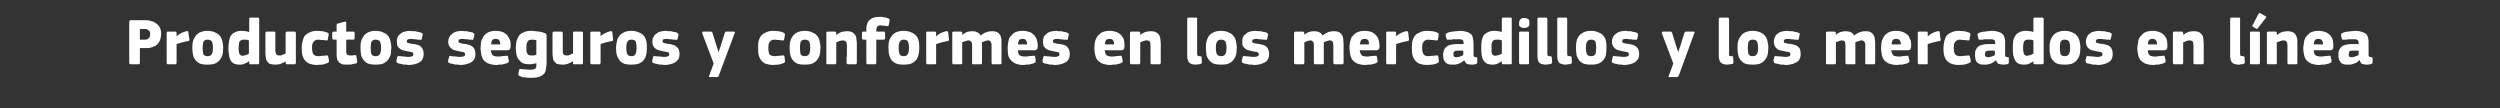 <?xml version="1.0" standalone="no"?><!DOCTYPE svg PUBLIC "-//W3C//DTD SVG 1.1//EN" "http://www.w3.org/Graphics/SVG/1.1/DTD/svg11.dtd"><svg xmlns="http://www.w3.org/2000/svg" version="1.1" width="681px" height="29.5px" viewBox="0 -4 681 29.5" style="top:-4px"><rect x="0" y="-4" width="681" height="29.5" fill="#333333" stroke="none"/>  <desc>Productos seguros y conformes en los mercadillos y los mercados en l nea</desc>  <defs/>  <g id="Polygon30686">    <path d="M 38.1 13.1 C 38.1 13.2 38.1 13.3 38 13.4 C 38 13.5 37.9 13.5 37.7 13.5 C 37.7 13.5 35.6 13.5 35.6 13.5 C 35.4 13.5 35.2 13.4 35.2 13.1 C 35.2 13.1 35.2 1.9 35.2 1.9 C 35.2 1.8 35.3 1.7 35.3 1.6 C 35.4 1.6 35.5 1.5 35.6 1.5 C 35.6 1.5 39.8 1.5 39.8 1.5 C 40.4 1.5 40.9 1.6 41.4 1.8 C 41.9 1.9 42.3 2.2 42.7 2.5 C 43.1 2.8 43.4 3.2 43.6 3.6 C 43.8 4.1 43.9 4.6 43.9 5.3 C 43.9 5.7 43.8 6.1 43.7 6.6 C 43.6 7 43.4 7.4 43.1 7.8 C 42.8 8.2 42.4 8.5 41.8 8.7 C 41.3 9 40.6 9.1 39.8 9.1 C 39.81 9.11 38.1 9.1 38.1 9.1 C 38.1 9.1 38.1 13.1 38.1 13.1 Z M 40.9 5.3 C 40.9 4.8 40.8 4.5 40.5 4.3 C 40.2 4 39.9 3.9 39.4 3.9 C 39.4 3.92 38.1 3.9 38.1 3.9 L 38.1 6.8 C 38.1 6.8 39.43 6.79 39.4 6.8 C 39.9 6.8 40.3 6.7 40.5 6.4 C 40.8 6.2 40.9 5.8 40.9 5.3 Z M 48.1 5.9 C 48.1 5.9 48.14 5.9 48.1 5.9 C 48.3 5.7 48.5 5.6 48.7 5.4 C 48.9 5.3 49.2 5.1 49.4 5 C 49.6 4.9 49.9 4.8 50.1 4.7 C 50.3 4.6 50.6 4.6 50.8 4.5 C 50.9 4.5 51.1 4.5 51.2 4.5 C 51.3 4.6 51.3 4.7 51.3 4.9 C 51.3 4.9 51.6 6.7 51.6 6.7 C 51.6 6.8 51.6 6.8 51.6 6.9 C 51.6 7 51.6 7 51.5 7 C 51.5 7.1 51.4 7.1 51.4 7.2 C 51.3 7.2 51.2 7.2 51.1 7.2 C 50 7.4 49 7.7 48.1 8 C 48.1 8 48.1 13.1 48.1 13.1 C 48.1 13.2 48.1 13.3 48 13.4 C 48 13.5 47.9 13.5 47.7 13.5 C 47.7 13.5 45.8 13.5 45.8 13.5 C 45.6 13.5 45.5 13.5 45.5 13.4 C 45.4 13.3 45.4 13.2 45.4 13.1 C 45.4 13.1 45.4 5 45.4 5 C 45.4 4.9 45.4 4.8 45.5 4.7 C 45.5 4.6 45.6 4.6 45.8 4.6 C 45.8 4.6 47.7 4.6 47.7 4.6 C 47.9 4.6 48 4.7 48 4.7 C 48.1 4.8 48.1 4.9 48.1 5 C 48.11 5 48.1 5.9 48.1 5.9 Z M 60.8 8.9 C 60.8 9.4 60.7 9.9 60.7 10.5 C 60.6 11 60.4 11.6 60.1 12 C 59.8 12.5 59.4 12.9 58.8 13.2 C 58.3 13.5 57.5 13.6 56.5 13.6 C 55.5 13.6 54.8 13.5 54.2 13.2 C 53.7 12.9 53.3 12.5 53 12 C 52.7 11.6 52.6 11 52.5 10.5 C 52.4 9.9 52.4 9.4 52.4 8.9 C 52.4 8.5 52.4 8.1 52.5 7.5 C 52.6 7 52.8 6.5 53.1 6.1 C 53.3 5.6 53.8 5.2 54.3 4.9 C 54.9 4.6 55.6 4.4 56.5 4.4 C 57.4 4.4 58.2 4.6 58.7 4.9 C 59.3 5.1 59.7 5.5 60 5.9 C 60.3 6.3 60.5 6.8 60.6 7.4 C 60.7 7.9 60.8 8.4 60.8 8.9 Z M 58 9 C 58 8.3 57.9 7.7 57.7 7.3 C 57.5 7 57.1 6.8 56.5 6.8 C 56 6.8 55.6 7 55.4 7.4 C 55.3 7.7 55.2 8.3 55.2 9 C 55.2 9.8 55.3 10.4 55.4 10.8 C 55.6 11.1 56 11.3 56.5 11.3 C 57.1 11.3 57.5 11.1 57.7 10.7 C 57.9 10.4 58 9.8 58 9 Z M 70.6 13.1 C 70.6 13.2 70.6 13.3 70.5 13.4 C 70.5 13.5 70.4 13.5 70.2 13.5 C 70.2 13.5 68.2 13.5 68.2 13.5 C 68.1 13.5 68 13.5 67.9 13.4 C 67.9 13.4 67.9 13.3 67.9 13.1 C 67.9 13.1 67.9 12.7 67.9 12.7 C 67.8 12.7 67.8 12.7 67.8 12.7 C 67.8 12.7 67.8 12.7 67.8 12.7 C 67.4 13 67 13.2 66.5 13.4 C 66.1 13.6 65.7 13.6 65.2 13.6 C 64.6 13.6 64.1 13.5 63.7 13.3 C 63.3 13.1 63 12.8 62.8 12.4 C 62.6 12 62.4 11.5 62.4 11 C 62.3 10.4 62.2 9.8 62.2 9.2 C 62.2 8.5 62.3 7.8 62.4 7.2 C 62.5 6.6 62.6 6.1 62.9 5.7 C 63.2 5.3 63.5 5 64 4.8 C 64.5 4.5 65.1 4.4 65.9 4.4 C 66.3 4.4 66.7 4.5 67 4.5 C 67.3 4.6 67.6 4.6 67.8 4.7 C 67.84 4.72 67.9 4.7 67.9 4.7 C 67.9 4.7 67.85 1.21 67.9 1.2 C 67.9 1.1 67.9 1 67.9 0.9 C 68 0.8 68.1 0.8 68.2 0.8 C 68.2 0.8 70.2 0.8 70.2 0.8 C 70.4 0.8 70.5 0.8 70.5 0.9 C 70.6 1 70.6 1.1 70.6 1.2 C 70.6 1.2 70.6 13.1 70.6 13.1 Z M 67.8 7 C 67.5 6.9 67.3 6.8 67 6.8 C 66.8 6.8 66.6 6.8 66.4 6.8 C 66.2 6.8 66 6.8 65.8 6.9 C 65.6 7 65.5 7.1 65.3 7.2 C 65.2 7.4 65.1 7.7 65.1 7.9 C 65.1 8.2 65 8.6 65 9.1 C 65 9.5 65 9.9 65.1 10.2 C 65.1 10.4 65.2 10.6 65.3 10.8 C 65.4 10.9 65.5 11 65.6 11.1 C 65.8 11.1 65.9 11.2 66.1 11.2 C 66.3 11.2 66.4 11.1 66.6 11.1 C 66.7 11.1 66.9 11 67 11 C 67.2 10.9 67.3 10.9 67.5 10.8 C 67.6 10.7 67.7 10.7 67.8 10.6 C 67.8 10.6 67.8 7 67.8 7 Z M 80.6 13.1 C 80.6 13.2 80.5 13.3 80.5 13.4 C 80.4 13.5 80.3 13.5 80.2 13.5 C 80.2 13.5 78.2 13.5 78.2 13.5 C 78 13.5 77.9 13.5 77.9 13.4 C 77.8 13.3 77.8 13.2 77.8 13.1 C 77.8 13.1 77.8 12.7 77.8 12.7 C 77.8 12.7 77.8 12.7 77.8 12.7 C 77.8 12.7 77.8 12.7 77.8 12.7 C 77.4 13 76.9 13.2 76.4 13.4 C 75.9 13.6 75.4 13.6 75 13.6 C 74.3 13.6 73.8 13.5 73.5 13.4 C 73.1 13.2 72.9 12.9 72.7 12.6 C 72.5 12.3 72.4 11.9 72.4 11.5 C 72.3 11.1 72.3 10.6 72.3 10.2 C 72.3 10.2 72.3 5 72.3 5 C 72.3 4.9 72.3 4.8 72.4 4.8 C 72.4 4.7 72.5 4.6 72.7 4.6 C 72.7 4.6 74.7 4.6 74.7 4.6 C 74.8 4.6 74.9 4.7 75 4.7 C 75 4.8 75 4.9 75 5 C 75 5 75 9.7 75 9.7 C 75 10.2 75.1 10.5 75.3 10.8 C 75.4 11 75.7 11.1 76.1 11.1 C 76.3 11.1 76.4 11.1 76.6 11.1 C 76.7 11 76.9 11 77 10.9 C 77.2 10.9 77.3 10.8 77.5 10.7 C 77.6 10.7 77.7 10.6 77.8 10.6 C 77.8 10.6 77.8 5 77.8 5 C 77.8 4.9 77.8 4.8 77.9 4.8 C 77.9 4.7 78 4.6 78.2 4.6 C 78.2 4.6 80.2 4.6 80.2 4.6 C 80.3 4.6 80.4 4.7 80.5 4.7 C 80.5 4.8 80.6 4.9 80.6 5 C 80.56 5.02 80.6 13.1 80.6 13.1 C 80.6 13.1 80.56 13.12 80.6 13.1 Z M 89.6 12.4 C 89.6 12.6 89.6 12.8 89.6 12.9 C 89.5 13 89.4 13.1 89.1 13.2 C 88.7 13.4 88.3 13.5 87.8 13.6 C 87.2 13.6 86.8 13.7 86.3 13.7 C 85.4 13.7 84.7 13.5 84.2 13.3 C 83.6 13 83.2 12.7 82.9 12.2 C 82.6 11.8 82.4 11.3 82.3 10.7 C 82.2 10.2 82.2 9.6 82.2 9 C 82.2 8.5 82.2 7.9 82.4 7.4 C 82.5 6.8 82.7 6.4 82.9 5.9 C 83.2 5.5 83.7 5.1 84.2 4.9 C 84.7 4.6 85.5 4.4 86.3 4.4 C 86.8 4.4 87.3 4.5 87.8 4.5 C 88.3 4.6 88.8 4.7 89.2 4.9 C 89.5 5 89.6 5.2 89.5 5.6 C 89.5 5.6 89.3 6.7 89.3 6.7 C 89.3 6.9 89.2 7 89.2 7 C 89.1 7 88.9 7 88.7 7 C 88.3 6.9 88 6.9 87.6 6.9 C 87.3 6.9 87 6.8 86.7 6.8 C 86.1 6.8 85.7 7 85.4 7.4 C 85.1 7.7 85 8.2 85 9 C 85 9.8 85.1 10.4 85.4 10.8 C 85.6 11.1 86.1 11.3 86.7 11.3 C 86.9 11.3 87.3 11.3 87.7 11.2 C 88.1 11.2 88.5 11.2 88.8 11.1 C 89 11.1 89.2 11.1 89.2 11.1 C 89.3 11.1 89.3 11.3 89.4 11.4 C 89.4 11.4 89.6 12.4 89.6 12.4 Z M 97.3 12.7 C 97.3 12.8 97.3 12.9 97.2 13.1 C 97.2 13.2 97.1 13.2 97 13.3 C 96.7 13.3 96.5 13.4 96.3 13.4 C 96 13.5 95.8 13.5 95.5 13.6 C 95.3 13.6 95.1 13.6 94.9 13.6 C 94.7 13.6 94.5 13.6 94.3 13.6 C 93.8 13.6 93.3 13.6 93 13.4 C 92.6 13.2 92.3 13 92.2 12.8 C 92 12.5 91.8 12.2 91.8 11.9 C 91.7 11.5 91.7 11.2 91.7 10.8 C 91.67 10.78 91.7 6.8 91.7 6.8 C 91.7 6.8 90.87 6.77 90.9 6.8 C 90.7 6.8 90.6 6.7 90.6 6.7 C 90.5 6.6 90.5 6.5 90.5 6.4 C 90.5 6.4 90.5 5 90.5 5 C 90.5 4.9 90.5 4.8 90.6 4.7 C 90.6 4.7 90.7 4.6 90.9 4.6 C 90.87 4.63 91.7 4.6 91.7 4.6 C 91.7 4.6 91.68 2.86 91.7 2.9 C 91.7 2.7 91.7 2.6 91.8 2.5 C 91.9 2.5 92 2.4 92.1 2.4 C 92.1 2.4 93.9 1.9 93.9 1.9 C 94 1.9 94.1 1.9 94.2 1.9 C 94.3 2 94.3 2.1 94.3 2.2 C 94.35 2.21 94.3 4.6 94.3 4.6 C 94.3 4.6 96.18 4.63 96.2 4.6 C 96.4 4.6 96.5 4.7 96.5 4.7 C 96.5 4.8 96.6 4.9 96.6 5 C 96.6 5 96.6 6.4 96.6 6.4 C 96.6 6.5 96.5 6.6 96.5 6.7 C 96.5 6.7 96.4 6.8 96.2 6.8 C 96.18 6.77 94.3 6.8 94.3 6.8 C 94.3 6.8 94.35 10.12 94.3 10.1 C 94.3 10.3 94.4 10.4 94.4 10.5 C 94.4 10.7 94.4 10.8 94.5 10.8 C 94.6 10.9 94.7 11 94.8 11 C 95 11.1 95.2 11.1 95.4 11.1 C 95.6 11.1 95.8 11.1 96 11.1 C 96.2 11.1 96.5 11 96.7 11 C 96.8 11 96.9 11 97 11.1 C 97 11.1 97.1 11.2 97.1 11.4 C 97.1 11.4 97.3 12.7 97.3 12.7 Z M 106.6 8.9 C 106.6 9.4 106.5 9.9 106.5 10.5 C 106.4 11 106.2 11.6 105.9 12 C 105.6 12.5 105.2 12.9 104.6 13.2 C 104.1 13.5 103.3 13.6 102.3 13.6 C 101.3 13.6 100.6 13.5 100 13.2 C 99.5 12.9 99.1 12.5 98.8 12 C 98.5 11.6 98.3 11 98.3 10.5 C 98.2 9.9 98.2 9.4 98.2 8.9 C 98.2 8.5 98.2 8.1 98.3 7.5 C 98.4 7 98.6 6.5 98.9 6.1 C 99.1 5.6 99.6 5.2 100.1 4.9 C 100.6 4.6 101.4 4.4 102.3 4.4 C 103.2 4.4 104 4.6 104.5 4.9 C 105.1 5.1 105.5 5.5 105.8 5.9 C 106.1 6.3 106.3 6.8 106.4 7.4 C 106.5 7.9 106.6 8.4 106.6 8.9 Z M 103.8 9 C 103.8 8.3 103.7 7.7 103.5 7.3 C 103.3 7 102.9 6.8 102.3 6.8 C 101.8 6.8 101.4 7 101.2 7.4 C 101 7.7 101 8.3 101 9 C 101 9.8 101 10.4 101.2 10.8 C 101.4 11.1 101.8 11.3 102.3 11.3 C 102.9 11.3 103.3 11.1 103.5 10.7 C 103.7 10.4 103.8 9.8 103.8 9 Z M 115.4 10.7 C 115.4 11.3 115.3 11.7 115.1 12.1 C 114.9 12.5 114.6 12.8 114.2 13 C 113.8 13.2 113.4 13.4 112.9 13.5 C 112.5 13.6 112 13.7 111.4 13.7 C 111.2 13.7 111 13.7 110.7 13.6 C 110.5 13.6 110.2 13.6 110 13.6 C 109.7 13.5 109.5 13.5 109.2 13.4 C 109 13.4 108.8 13.3 108.6 13.3 C 108.3 13.2 108.1 13.1 108 12.9 C 108 12.8 108 12.7 108 12.4 C 108 12.4 108.2 11.6 108.2 11.6 C 108.2 11.4 108.3 11.3 108.4 11.3 C 108.4 11.2 108.6 11.2 108.8 11.3 C 109.2 11.3 109.7 11.4 110.2 11.4 C 110.6 11.5 111 11.5 111.4 11.5 C 111.8 11.5 112.1 11.4 112.3 11.3 C 112.5 11.2 112.6 11.1 112.6 10.8 C 112.6 10.6 112.5 10.4 112.4 10.3 C 112.3 10.2 112 10.1 111.6 10.1 C 111.1 10 110.7 9.9 110.2 9.8 C 109.8 9.7 109.4 9.6 109.1 9.4 C 108.8 9.2 108.5 8.9 108.3 8.6 C 108.2 8.3 108.1 7.9 108.1 7.3 C 108.1 6.9 108.2 6.4 108.3 6.1 C 108.5 5.7 108.8 5.4 109.1 5.2 C 109.4 4.9 109.8 4.7 110.3 4.6 C 110.7 4.5 111.2 4.4 111.7 4.4 C 111.9 4.4 112.1 4.5 112.4 4.5 C 112.6 4.5 112.9 4.5 113.1 4.5 C 113.4 4.6 113.6 4.6 113.9 4.7 C 114.1 4.7 114.3 4.8 114.5 4.8 C 114.7 4.9 114.9 5 115 5.1 C 115.2 5.2 115.2 5.4 115.1 5.6 C 115.1 5.6 114.9 6.5 114.9 6.5 C 114.9 6.7 114.8 6.8 114.8 6.8 C 114.7 6.9 114.6 6.9 114.4 6.8 C 114.2 6.8 114 6.8 113.7 6.8 C 113.5 6.7 113.2 6.7 113 6.7 C 112.8 6.7 112.6 6.7 112.3 6.6 C 112.1 6.6 112 6.6 111.8 6.6 C 111.4 6.6 111.1 6.7 111 6.8 C 110.9 6.9 110.8 7 110.8 7.2 C 110.8 7.5 110.9 7.6 111.1 7.7 C 111.3 7.7 111.6 7.8 111.9 7.9 C 112.4 7.9 112.8 8 113.3 8.1 C 113.7 8.2 114.1 8.3 114.4 8.5 C 114.7 8.7 114.9 9 115.1 9.3 C 115.3 9.7 115.4 10.1 115.4 10.7 Z M 129.5 10.7 C 129.5 11.3 129.4 11.7 129.2 12.1 C 128.9 12.5 128.7 12.8 128.3 13 C 127.9 13.2 127.5 13.4 127 13.5 C 126.5 13.6 126 13.7 125.5 13.7 C 125.3 13.7 125.1 13.7 124.8 13.6 C 124.6 13.6 124.3 13.6 124.1 13.6 C 123.8 13.5 123.6 13.5 123.3 13.4 C 123.1 13.4 122.9 13.3 122.7 13.3 C 122.4 13.2 122.2 13.1 122.1 12.9 C 122 12.8 122 12.7 122.1 12.4 C 122.1 12.4 122.3 11.6 122.3 11.6 C 122.3 11.4 122.4 11.3 122.4 11.3 C 122.5 11.2 122.7 11.2 122.9 11.3 C 123.3 11.3 123.7 11.4 124.2 11.4 C 124.7 11.5 125.1 11.5 125.4 11.5 C 125.9 11.5 126.2 11.4 126.4 11.3 C 126.6 11.2 126.7 11.1 126.7 10.8 C 126.7 10.6 126.6 10.4 126.5 10.3 C 126.3 10.2 126.1 10.1 125.7 10.1 C 125.2 10 124.7 9.9 124.3 9.8 C 123.9 9.7 123.5 9.6 123.2 9.4 C 122.9 9.2 122.6 8.9 122.4 8.6 C 122.2 8.3 122.1 7.9 122.1 7.3 C 122.1 6.9 122.2 6.4 122.4 6.1 C 122.6 5.7 122.9 5.4 123.2 5.2 C 123.5 4.9 123.9 4.7 124.3 4.6 C 124.8 4.5 125.3 4.4 125.8 4.4 C 126 4.4 126.2 4.5 126.5 4.5 C 126.7 4.5 127 4.5 127.2 4.5 C 127.5 4.6 127.7 4.6 127.9 4.7 C 128.2 4.7 128.4 4.8 128.6 4.8 C 128.8 4.9 129 5 129.1 5.1 C 129.2 5.2 129.3 5.4 129.2 5.6 C 129.2 5.6 129 6.5 129 6.5 C 129 6.7 128.9 6.8 128.8 6.8 C 128.8 6.9 128.7 6.9 128.5 6.8 C 128.3 6.8 128 6.8 127.8 6.8 C 127.6 6.7 127.3 6.7 127.1 6.7 C 126.8 6.7 126.6 6.7 126.4 6.6 C 126.2 6.6 126 6.6 125.9 6.6 C 125.4 6.6 125.2 6.7 125 6.8 C 124.9 6.9 124.9 7 124.9 7.2 C 124.9 7.5 125 7.6 125.2 7.7 C 125.4 7.7 125.7 7.8 126 7.9 C 126.5 7.9 126.9 8 127.3 8.1 C 127.8 8.2 128.1 8.3 128.4 8.5 C 128.8 8.7 129 9 129.2 9.3 C 129.4 9.7 129.5 10.1 129.5 10.7 Z M 133.7 9.7 C 133.7 10.1 133.8 10.3 133.9 10.5 C 134 10.8 134.1 10.9 134.3 11.1 C 134.4 11.2 134.6 11.3 134.9 11.3 C 135.1 11.4 135.4 11.4 135.7 11.4 C 136 11.4 136.3 11.4 136.7 11.3 C 137.1 11.3 137.4 11.2 137.8 11.2 C 138 11.2 138.2 11.2 138.3 11.2 C 138.3 11.2 138.4 11.4 138.4 11.6 C 138.4 11.6 138.6 12.4 138.6 12.4 C 138.6 12.6 138.6 12.8 138.6 12.9 C 138.5 13 138.4 13.1 138.1 13.2 C 137.9 13.3 137.7 13.4 137.4 13.4 C 137.2 13.5 137 13.5 136.7 13.6 C 136.4 13.6 136.2 13.6 135.9 13.6 C 135.6 13.7 135.4 13.7 135.2 13.7 C 134.3 13.7 133.6 13.5 133 13.3 C 132.4 13 132 12.7 131.7 12.3 C 131.4 11.9 131.2 11.4 131.1 10.8 C 131 10.3 130.9 9.7 130.9 9.1 C 130.9 8.7 131 8.2 131 7.7 C 131.1 7.1 131.3 6.6 131.6 6.1 C 131.8 5.7 132.2 5.3 132.8 4.9 C 133.3 4.6 134.1 4.4 135 4.4 C 135.9 4.4 136.6 4.6 137.1 4.8 C 137.6 5.1 138.1 5.4 138.3 5.8 C 138.6 6.2 138.8 6.6 139 7.1 C 139.1 7.6 139.1 8.1 139.1 8.6 C 139.1 8.9 139 9.2 138.9 9.4 C 138.8 9.6 138.5 9.7 138.1 9.7 C 138.1 9.7 133.7 9.7 133.7 9.7 Z M 135 6.6 C 134.6 6.6 134.3 6.7 134.1 6.9 C 133.9 7.2 133.8 7.6 133.8 8.1 C 133.8 8.1 136.3 8.1 136.3 8.1 C 136.3 7.7 136.2 7.3 136 7 C 135.8 6.7 135.5 6.6 135 6.6 Z M 144.8 4.4 C 145.1 4.4 145.4 4.4 145.7 4.5 C 146 4.5 146.3 4.5 146.6 4.6 C 147 4.6 147.2 4.7 147.5 4.7 C 147.8 4.8 148.1 4.9 148.3 5 C 148.6 5 148.7 5.2 148.8 5.3 C 148.8 5.5 148.9 5.6 148.9 5.9 C 148.9 5.9 148.9 13.2 148.9 13.2 C 148.9 13.8 148.8 14.3 148.7 14.8 C 148.7 15.3 148.5 15.7 148.2 16.1 C 147.9 16.4 147.5 16.7 146.9 16.9 C 146.4 17.1 145.6 17.2 144.6 17.2 C 144.1 17.2 143.6 17.2 143.1 17.1 C 142.6 17.1 142.1 17 141.8 16.8 C 141.5 16.7 141.3 16.6 141.3 16.5 C 141.2 16.4 141.2 16.3 141.2 16.1 C 141.2 16.1 141.4 15.1 141.4 15.1 C 141.5 14.9 141.5 14.8 141.6 14.8 C 141.7 14.8 141.8 14.8 142 14.8 C 142.5 14.9 142.9 14.9 143.3 14.9 C 143.8 15 144.1 15 144.5 15 C 144.8 15 145.1 14.9 145.3 14.9 C 145.5 14.8 145.7 14.8 145.8 14.7 C 145.9 14.5 146 14.4 146.1 14.2 C 146.1 14.1 146.1 13.9 146.1 13.6 C 146.1 13.6 146.1 13.2 146.1 13.2 C 145.8 13.3 145.4 13.4 145.1 13.4 C 144.8 13.5 144.6 13.5 144.3 13.5 C 143.5 13.5 142.9 13.4 142.4 13.2 C 141.9 12.9 141.6 12.6 141.3 12.2 C 141 11.9 140.8 11.4 140.7 10.9 C 140.6 10.3 140.5 9.7 140.5 9.1 C 140.5 8.4 140.6 7.8 140.7 7.2 C 140.9 6.6 141.1 6.1 141.4 5.7 C 141.7 5.3 142.1 5 142.7 4.8 C 143.2 4.5 143.9 4.4 144.8 4.4 Z M 143.4 8.9 C 143.4 9.4 143.4 9.7 143.4 10 C 143.5 10.3 143.6 10.5 143.7 10.7 C 143.8 10.9 144 11 144.1 11 C 144.3 11.1 144.5 11.1 144.8 11.1 C 144.9 11.1 145.1 11.1 145.4 11.1 C 145.6 11.1 145.8 11 146.1 10.9 C 146.1 10.9 146.1 6.9 146.1 6.9 C 145.7 6.9 145.3 6.8 144.9 6.8 C 144.7 6.8 144.5 6.8 144.3 6.9 C 144.1 6.9 144 7 143.8 7.2 C 143.7 7.3 143.6 7.5 143.5 7.8 C 143.4 8.1 143.4 8.4 143.4 8.9 Z M 158.8 13.1 C 158.8 13.2 158.8 13.3 158.7 13.4 C 158.7 13.5 158.5 13.5 158.4 13.5 C 158.4 13.5 156.4 13.5 156.4 13.5 C 156.3 13.5 156.2 13.5 156.1 13.4 C 156.1 13.3 156.1 13.2 156.1 13.1 C 156.1 13.1 156.1 12.7 156.1 12.7 C 156 12.7 156 12.7 156 12.7 C 156 12.7 156 12.7 156 12.7 C 155.6 13 155.1 13.2 154.6 13.4 C 154.1 13.6 153.6 13.6 153.2 13.6 C 152.6 13.6 152.1 13.5 151.7 13.4 C 151.4 13.2 151.1 12.9 150.9 12.6 C 150.7 12.3 150.6 11.9 150.6 11.5 C 150.5 11.1 150.5 10.6 150.5 10.2 C 150.5 10.2 150.5 5 150.5 5 C 150.5 4.9 150.5 4.8 150.6 4.8 C 150.6 4.7 150.7 4.6 150.9 4.6 C 150.9 4.6 152.9 4.6 152.9 4.6 C 153 4.6 153.1 4.7 153.2 4.7 C 153.2 4.8 153.3 4.9 153.3 5 C 153.3 5 153.3 9.7 153.3 9.7 C 153.3 10.2 153.3 10.5 153.5 10.8 C 153.7 11 154 11.1 154.4 11.1 C 154.5 11.1 154.7 11.1 154.8 11.1 C 155 11 155.1 11 155.3 10.9 C 155.4 10.9 155.6 10.8 155.7 10.7 C 155.8 10.7 156 10.6 156.1 10.6 C 156.1 10.6 156.1 5 156.1 5 C 156.1 4.9 156.1 4.8 156.1 4.8 C 156.2 4.7 156.3 4.6 156.4 4.6 C 156.4 4.6 158.4 4.6 158.4 4.6 C 158.5 4.6 158.7 4.7 158.7 4.7 C 158.8 4.8 158.8 4.9 158.8 5 C 158.79 5.02 158.8 13.1 158.8 13.1 C 158.8 13.1 158.79 13.12 158.8 13.1 Z M 163.6 5.9 C 163.6 5.9 163.59 5.9 163.6 5.9 C 163.7 5.7 163.9 5.6 164.2 5.4 C 164.4 5.3 164.6 5.1 164.9 5 C 165.1 4.9 165.3 4.8 165.6 4.7 C 165.8 4.6 166 4.6 166.2 4.5 C 166.4 4.5 166.5 4.5 166.6 4.5 C 166.7 4.6 166.8 4.7 166.8 4.9 C 166.8 4.9 167 6.7 167 6.7 C 167 6.8 167 6.8 167 6.9 C 167 7 167 7 167 7 C 166.9 7.1 166.9 7.1 166.8 7.2 C 166.7 7.2 166.6 7.2 166.5 7.2 C 165.4 7.4 164.4 7.7 163.6 8 C 163.6 8 163.6 13.1 163.6 13.1 C 163.6 13.2 163.5 13.3 163.5 13.4 C 163.5 13.5 163.3 13.5 163.2 13.5 C 163.2 13.5 161.2 13.5 161.2 13.5 C 161.1 13.5 161 13.5 160.9 13.4 C 160.8 13.3 160.8 13.2 160.8 13.1 C 160.8 13.1 160.8 5 160.8 5 C 160.8 4.9 160.8 4.8 160.9 4.7 C 161 4.6 161.1 4.6 161.2 4.6 C 161.2 4.6 163.2 4.6 163.2 4.6 C 163.3 4.6 163.4 4.7 163.5 4.7 C 163.5 4.8 163.6 4.9 163.6 5 C 163.56 5 163.6 5.9 163.6 5.9 Z M 176.2 8.9 C 176.2 9.4 176.2 9.9 176.1 10.5 C 176 11 175.9 11.6 175.6 12 C 175.3 12.5 174.9 12.9 174.3 13.2 C 173.7 13.5 172.9 13.6 172 13.6 C 171 13.6 170.2 13.5 169.7 13.2 C 169.1 12.9 168.7 12.5 168.5 12 C 168.2 11.6 168 11 167.9 10.5 C 167.9 9.9 167.8 9.4 167.8 8.9 C 167.8 8.5 167.9 8.1 168 7.5 C 168.1 7 168.2 6.5 168.5 6.1 C 168.8 5.6 169.2 5.2 169.8 4.9 C 170.3 4.6 171 4.4 172 4.4 C 172.9 4.4 173.6 4.6 174.2 4.9 C 174.8 5.1 175.2 5.5 175.5 5.9 C 175.8 6.3 176 6.8 176.1 7.4 C 176.2 7.9 176.2 8.4 176.2 8.9 Z M 173.4 9 C 173.4 8.3 173.3 7.7 173.2 7.3 C 173 7 172.6 6.8 172 6.8 C 171.4 6.8 171.1 7 170.9 7.4 C 170.7 7.7 170.6 8.3 170.6 9 C 170.6 9.8 170.7 10.4 170.9 10.8 C 171.1 11.1 171.4 11.3 172 11.3 C 172.6 11.3 173 11.1 173.1 10.7 C 173.3 10.4 173.4 9.8 173.4 9 Z M 185.1 10.7 C 185.1 11.3 185 11.7 184.8 12.1 C 184.5 12.5 184.2 12.8 183.9 13 C 183.5 13.2 183.1 13.4 182.6 13.5 C 182.1 13.6 181.6 13.7 181.1 13.7 C 180.9 13.7 180.7 13.7 180.4 13.6 C 180.2 13.6 179.9 13.6 179.6 13.6 C 179.4 13.5 179.1 13.5 178.9 13.4 C 178.7 13.4 178.5 13.3 178.3 13.3 C 178 13.2 177.8 13.1 177.7 12.9 C 177.6 12.8 177.6 12.7 177.7 12.4 C 177.7 12.4 177.9 11.6 177.9 11.6 C 177.9 11.4 178 11.3 178 11.3 C 178.1 11.2 178.2 11.2 178.4 11.3 C 178.9 11.3 179.3 11.4 179.8 11.4 C 180.3 11.5 180.7 11.5 181 11.5 C 181.5 11.5 181.8 11.4 182 11.3 C 182.2 11.2 182.3 11.1 182.3 10.8 C 182.3 10.6 182.2 10.4 182.1 10.3 C 181.9 10.2 181.7 10.1 181.3 10.1 C 180.8 10 180.3 9.9 179.9 9.8 C 179.5 9.7 179.1 9.6 178.8 9.4 C 178.4 9.2 178.2 8.9 178 8.6 C 177.8 8.3 177.7 7.9 177.7 7.3 C 177.7 6.9 177.8 6.4 178 6.1 C 178.2 5.7 178.4 5.4 178.8 5.2 C 179.1 4.9 179.5 4.7 179.9 4.6 C 180.4 4.5 180.8 4.4 181.4 4.4 C 181.6 4.4 181.8 4.5 182.1 4.5 C 182.3 4.5 182.5 4.5 182.8 4.5 C 183.1 4.6 183.3 4.6 183.5 4.7 C 183.8 4.7 184 4.8 184.2 4.8 C 184.4 4.9 184.6 5 184.7 5.1 C 184.8 5.2 184.8 5.4 184.8 5.6 C 184.8 5.6 184.6 6.5 184.6 6.5 C 184.5 6.7 184.5 6.8 184.4 6.8 C 184.4 6.9 184.2 6.9 184 6.8 C 183.8 6.8 183.6 6.8 183.4 6.8 C 183.1 6.7 182.9 6.7 182.7 6.7 C 182.4 6.7 182.2 6.7 182 6.6 C 181.8 6.6 181.6 6.6 181.5 6.6 C 181 6.6 180.7 6.7 180.6 6.8 C 180.5 6.9 180.5 7 180.5 7.2 C 180.5 7.5 180.6 7.6 180.8 7.7 C 181 7.7 181.3 7.8 181.6 7.9 C 182 7.9 182.5 8 182.9 8.1 C 183.3 8.2 183.7 8.3 184 8.5 C 184.3 8.7 184.6 9 184.8 9.3 C 185 9.7 185.1 10.1 185.1 10.7 Z M 195.8 10.1 C 195.8 9.9 195.9 9.7 196 9.4 C 196.1 9.1 196.2 8.8 196.3 8.6 C 196.4 8.3 196.5 7.9 196.6 7.6 C 196.7 7.2 196.9 6.7 197 6.3 C 197.2 5.8 197.3 5.4 197.4 5 C 197.5 4.9 197.5 4.8 197.6 4.7 C 197.7 4.6 197.8 4.6 198 4.6 C 198 4.6 199.8 4.6 199.8 4.6 C 200 4.6 200.2 4.7 200.2 4.7 C 200.2 4.8 200.2 4.9 200.1 5.1 C 200.1 5.1 195.8 16.6 195.8 16.6 C 195.8 16.8 195.7 16.9 195.6 16.9 C 195.5 17 195.4 17 195.2 17 C 195.2 17 193.5 17 193.5 17 C 193.3 17 193.2 17 193.1 16.9 C 193.1 16.8 193.1 16.7 193.2 16.6 C 193.19 16.56 194.4 13.3 194.4 13.3 C 194.4 13.3 191.3 5.06 191.3 5.1 C 191.2 4.8 191.3 4.6 191.6 4.6 C 191.6 4.6 193.5 4.6 193.5 4.6 C 193.7 4.6 193.8 4.6 193.9 4.7 C 194 4.7 194 4.8 194.1 5 C 194.09 4.99 194.9 7.6 194.9 7.6 L 195.7 10.1 C 195.7 10.1 195.78 10.06 195.8 10.1 Z M 213.8 12.4 C 213.9 12.6 213.9 12.8 213.8 12.9 C 213.8 13 213.6 13.1 213.4 13.2 C 213 13.4 212.6 13.5 212 13.6 C 211.5 13.6 211 13.7 210.6 13.7 C 209.7 13.7 209 13.5 208.4 13.3 C 207.9 13 207.5 12.7 207.2 12.2 C 206.9 11.8 206.7 11.3 206.6 10.7 C 206.5 10.2 206.5 9.6 206.5 9 C 206.5 8.5 206.5 7.9 206.6 7.4 C 206.7 6.8 206.9 6.4 207.2 5.9 C 207.5 5.5 207.9 5.1 208.5 4.9 C 209 4.6 209.7 4.4 210.6 4.4 C 211.1 4.4 211.6 4.5 212.1 4.5 C 212.6 4.6 213.1 4.7 213.4 4.9 C 213.7 5 213.9 5.2 213.8 5.6 C 213.8 5.6 213.6 6.7 213.6 6.7 C 213.6 6.9 213.5 7 213.4 7 C 213.3 7 213.2 7 212.9 7 C 212.6 6.9 212.2 6.9 211.9 6.9 C 211.6 6.9 211.3 6.8 211 6.8 C 210.4 6.8 209.9 7 209.7 7.4 C 209.4 7.7 209.3 8.2 209.3 9 C 209.3 9.8 209.4 10.4 209.6 10.8 C 209.9 11.1 210.3 11.3 211 11.3 C 211.2 11.3 211.5 11.3 211.9 11.2 C 212.3 11.2 212.7 11.2 213.1 11.1 C 213.3 11.1 213.4 11.1 213.5 11.1 C 213.6 11.1 213.6 11.3 213.7 11.4 C 213.7 11.4 213.8 12.4 213.8 12.4 Z M 223.5 8.9 C 223.5 9.4 223.4 9.9 223.4 10.5 C 223.3 11 223.1 11.6 222.8 12 C 222.5 12.5 222.1 12.9 221.5 13.2 C 221 13.5 220.2 13.6 219.2 13.6 C 218.2 13.6 217.5 13.5 216.9 13.2 C 216.4 12.9 216 12.5 215.7 12 C 215.4 11.6 215.3 11 215.2 10.5 C 215.1 9.9 215.1 9.4 215.1 8.9 C 215.1 8.5 215.1 8.1 215.2 7.5 C 215.3 7 215.5 6.5 215.8 6.1 C 216 5.6 216.5 5.2 217 4.9 C 217.6 4.6 218.3 4.4 219.2 4.4 C 220.1 4.4 220.9 4.6 221.4 4.9 C 222 5.1 222.4 5.5 222.7 5.9 C 223 6.3 223.2 6.8 223.3 7.4 C 223.4 7.9 223.5 8.4 223.5 8.9 Z M 220.7 9 C 220.7 8.3 220.6 7.7 220.4 7.3 C 220.2 7 219.8 6.8 219.2 6.8 C 218.7 6.8 218.3 7 218.1 7.4 C 218 7.7 217.9 8.3 217.9 9 C 217.9 9.8 218 10.4 218.1 10.8 C 218.3 11.1 218.7 11.3 219.2 11.3 C 219.8 11.3 220.2 11.1 220.4 10.7 C 220.6 10.4 220.7 9.8 220.7 9 Z M 233.4 13.1 C 233.4 13.2 233.4 13.3 233.3 13.4 C 233.3 13.5 233.2 13.5 233 13.5 C 233 13.5 231 13.5 231 13.5 C 230.8 13.5 230.6 13.4 230.6 13.1 C 230.6 12.3 230.6 11.5 230.7 10.8 C 230.7 10 230.7 9.2 230.7 8.4 C 230.7 7.9 230.6 7.5 230.4 7.3 C 230.2 7.1 229.9 7 229.6 7 C 229.3 7 229 7.1 228.6 7.2 C 228.3 7.4 228 7.5 227.8 7.5 C 227.8 7.5 227.8 13.1 227.8 13.1 C 227.8 13.2 227.8 13.3 227.7 13.4 C 227.7 13.5 227.6 13.5 227.4 13.5 C 227.4 13.5 225.5 13.5 225.5 13.5 C 225.3 13.5 225.2 13.5 225.1 13.4 C 225.1 13.3 225.1 13.2 225.1 13.1 C 225.1 13.1 225.1 5 225.1 5 C 225.1 4.9 225.1 4.8 225.1 4.7 C 225.2 4.7 225.3 4.6 225.5 4.6 C 225.5 4.6 227.4 4.6 227.4 4.6 C 227.6 4.6 227.7 4.7 227.7 4.8 C 227.8 4.8 227.8 4.9 227.8 5 C 227.8 5 227.8 5.5 227.8 5.5 C 227.8 5.5 227.8 5.5 227.8 5.5 C 227.8 5.5 227.8 5.5 227.9 5.5 C 228.2 5.2 228.7 4.9 229.2 4.7 C 229.8 4.6 230.2 4.5 230.7 4.5 C 231.3 4.5 231.8 4.6 232.2 4.8 C 232.5 5 232.8 5.3 233 5.6 C 233.2 5.9 233.3 6.3 233.3 6.8 C 233.4 7.2 233.4 7.6 233.4 8 C 233.4 8.01 233.4 13.1 233.4 13.1 C 233.4 13.1 233.4 13.12 233.4 13.1 Z M 238.7 13.1 C 238.7 13.2 238.7 13.3 238.6 13.4 C 238.6 13.5 238.5 13.5 238.3 13.5 C 238.3 13.5 236.4 13.5 236.4 13.5 C 236.2 13.5 236.1 13.5 236.1 13.4 C 236 13.3 236 13.2 236 13.1 C 235.97 13.11 236 6.8 236 6.8 C 236 6.8 235.21 6.79 235.2 6.8 C 235 6.8 234.8 6.6 234.8 6.4 C 234.8 6.4 234.8 5 234.8 5 C 234.8 4.7 235 4.6 235.2 4.6 C 235.21 4.61 236 4.6 236 4.6 C 236 4.6 235.99 3.76 236 3.8 C 236 2.8 236.3 2 236.8 1.5 C 237.4 0.9 238.3 0.6 239.5 0.6 C 239.6 0.6 239.8 0.6 240.1 0.6 C 240.3 0.6 240.5 0.6 240.7 0.7 C 240.9 0.7 241.2 0.8 241.4 0.8 C 241.6 0.9 241.8 1 242 1 C 242.2 1.1 242.3 1.2 242.3 1.3 C 242.4 1.5 242.3 1.6 242.3 1.7 C 242.3 1.7 242.1 2.8 242.1 2.8 C 242.1 3 242 3.1 241.9 3.1 C 241.9 3.1 241.7 3.1 241.5 3.1 C 241.2 3 240.8 3 240.5 3 C 240.2 2.9 240 2.9 239.9 2.9 C 239.5 2.9 239.2 3 239 3.2 C 238.8 3.5 238.7 3.8 238.7 4.2 C 238.72 4.16 238.7 4.6 238.7 4.6 C 238.7 4.6 240.69 4.61 240.7 4.6 C 240.9 4.6 241 4.6 241 4.7 C 241 4.8 241.1 4.9 241.1 5 C 241.1 5 241.1 6.4 241.1 6.4 C 241.1 6.5 241 6.6 241 6.7 C 241 6.7 240.9 6.8 240.7 6.8 C 240.69 6.79 238.7 6.8 238.7 6.8 C 238.7 6.8 238.71 13.11 238.7 13.1 Z M 250.4 8.9 C 250.4 9.4 250.4 9.9 250.3 10.5 C 250.2 11 250 11.6 249.8 12 C 249.5 12.5 249 12.9 248.5 13.2 C 247.9 13.5 247.1 13.6 246.1 13.6 C 245.2 13.6 244.4 13.5 243.9 13.2 C 243.3 12.9 242.9 12.5 242.6 12 C 242.4 11.6 242.2 11 242.1 10.5 C 242.1 9.9 242 9.4 242 8.9 C 242 8.5 242.1 8.1 242.1 7.5 C 242.2 7 242.4 6.5 242.7 6.1 C 243 5.6 243.4 5.2 243.9 4.9 C 244.5 4.6 245.2 4.4 246.1 4.4 C 247.1 4.4 247.8 4.6 248.4 4.9 C 248.9 5.1 249.4 5.5 249.7 5.9 C 250 6.3 250.2 6.8 250.3 7.4 C 250.4 7.9 250.4 8.4 250.4 8.9 Z M 247.6 9 C 247.6 8.3 247.5 7.7 247.3 7.3 C 247.2 7 246.8 6.8 246.2 6.8 C 245.6 6.8 245.3 7 245.1 7.4 C 244.9 7.7 244.8 8.3 244.8 9 C 244.8 9.8 244.9 10.4 245.1 10.8 C 245.2 11.1 245.6 11.3 246.1 11.3 C 246.7 11.3 247.1 11.1 247.3 10.7 C 247.5 10.4 247.6 9.8 247.6 9 Z M 255 5.9 C 255 5.9 255.05 5.9 255.1 5.9 C 255.2 5.7 255.4 5.6 255.6 5.4 C 255.8 5.3 256.1 5.1 256.3 5 C 256.6 4.9 256.8 4.8 257 4.7 C 257.3 4.6 257.5 4.6 257.7 4.5 C 257.9 4.5 258 4.5 258.1 4.5 C 258.2 4.6 258.2 4.7 258.3 4.9 C 258.3 4.9 258.5 6.7 258.5 6.7 C 258.5 6.8 258.5 6.8 258.5 6.9 C 258.5 7 258.5 7 258.4 7 C 258.4 7.1 258.3 7.1 258.3 7.2 C 258.2 7.2 258.1 7.2 258 7.2 C 256.9 7.4 255.9 7.7 255 8 C 255 8 255 13.1 255 13.1 C 255 13.2 255 13.3 255 13.4 C 254.9 13.5 254.8 13.5 254.6 13.5 C 254.6 13.5 252.7 13.5 252.7 13.5 C 252.5 13.5 252.4 13.5 252.4 13.4 C 252.3 13.3 252.3 13.2 252.3 13.1 C 252.3 13.1 252.3 5 252.3 5 C 252.3 4.9 252.3 4.8 252.4 4.7 C 252.4 4.6 252.5 4.6 252.7 4.6 C 252.7 4.6 254.6 4.6 254.6 4.6 C 254.8 4.6 254.9 4.7 254.9 4.7 C 255 4.8 255 4.9 255 5 C 255.01 5 255 5.9 255 5.9 Z M 272.8 13.1 C 272.8 13.2 272.8 13.3 272.8 13.4 C 272.7 13.5 272.6 13.5 272.5 13.5 C 272.5 13.5 270.5 13.5 270.5 13.5 C 270.3 13.5 270.2 13.5 270.2 13.4 C 270.1 13.3 270.1 13.2 270.1 13.1 C 270.1 13.1 270.1 8.4 270.1 8.4 C 270.1 7.8 270 7.5 269.8 7.3 C 269.7 7.1 269.4 7 269.1 7 C 268.9 7 268.6 7.1 268.3 7.2 C 268 7.3 267.7 7.4 267.5 7.5 C 267.5 7.5 267.5 13.1 267.5 13.1 C 267.5 13.2 267.5 13.3 267.4 13.4 C 267.4 13.5 267.3 13.5 267.1 13.5 C 267.1 13.5 265.1 13.5 265.1 13.5 C 265 13.5 264.9 13.5 264.8 13.4 C 264.8 13.3 264.8 13.2 264.8 13.1 C 264.8 13.1 264.8 8.3 264.8 8.3 C 264.8 7.8 264.7 7.5 264.5 7.3 C 264.3 7.1 264.1 7 263.8 7 C 263.6 7 263.3 7.1 263 7.2 C 262.7 7.3 262.4 7.4 262.1 7.5 C 262.1 7.5 262.1 13.1 262.1 13.1 C 262.1 13.2 262.1 13.3 262.1 13.4 C 262 13.5 261.9 13.5 261.7 13.5 C 261.7 13.5 259.8 13.5 259.8 13.5 C 259.6 13.5 259.5 13.5 259.5 13.4 C 259.4 13.3 259.4 13.2 259.4 13.1 C 259.4 13.1 259.4 5 259.4 5 C 259.4 4.9 259.4 4.8 259.5 4.7 C 259.5 4.7 259.6 4.6 259.8 4.6 C 259.8 4.6 261.7 4.6 261.7 4.6 C 261.9 4.6 262 4.7 262.1 4.8 C 262.1 4.8 262.1 4.9 262.1 5 C 262.14 5.02 262.1 5.4 262.1 5.4 C 262.1 5.4 262.18 5.45 262.2 5.5 C 262.6 5.1 263 4.9 263.4 4.7 C 263.9 4.6 264.4 4.5 264.8 4.5 C 265.4 4.5 265.8 4.6 266.2 4.8 C 266.7 5 267 5.3 267.1 5.7 C 267.6 5.3 268 5 268.6 4.8 C 269.1 4.6 269.6 4.5 270.2 4.5 C 270.8 4.5 271.3 4.6 271.7 4.8 C 272 5 272.3 5.3 272.5 5.6 C 272.6 5.9 272.7 6.3 272.8 6.7 C 272.8 7.2 272.8 7.6 272.8 8 C 272.83 7.99 272.8 13.1 272.8 13.1 C 272.8 13.1 272.83 13.12 272.8 13.1 Z M 277.3 9.7 C 277.3 10.1 277.3 10.3 277.4 10.5 C 277.5 10.8 277.7 10.9 277.8 11.1 C 278 11.2 278.2 11.3 278.4 11.3 C 278.7 11.4 278.9 11.4 279.2 11.4 C 279.5 11.4 279.8 11.4 280.2 11.3 C 280.6 11.3 281 11.2 281.3 11.2 C 281.6 11.2 281.7 11.2 281.8 11.2 C 281.9 11.2 281.9 11.4 282 11.6 C 282 11.6 282.1 12.4 282.1 12.4 C 282.1 12.6 282.1 12.8 282.1 12.9 C 282.1 13 281.9 13.1 281.6 13.2 C 281.5 13.3 281.2 13.4 281 13.4 C 280.8 13.5 280.5 13.5 280.2 13.6 C 280 13.6 279.7 13.6 279.5 13.6 C 279.2 13.7 279 13.7 278.7 13.7 C 277.8 13.7 277.1 13.5 276.6 13.3 C 276 13 275.6 12.7 275.3 12.3 C 274.9 11.9 274.7 11.4 274.6 10.8 C 274.5 10.3 274.5 9.7 274.5 9.1 C 274.5 8.7 274.5 8.2 274.6 7.7 C 274.7 7.1 274.8 6.6 275.1 6.1 C 275.4 5.7 275.8 5.3 276.3 4.9 C 276.9 4.6 277.6 4.4 278.6 4.4 C 279.4 4.4 280.1 4.6 280.7 4.8 C 281.2 5.1 281.6 5.4 281.9 5.8 C 282.2 6.2 282.4 6.6 282.5 7.1 C 282.6 7.6 282.7 8.1 282.7 8.6 C 282.7 8.9 282.6 9.2 282.5 9.4 C 282.3 9.6 282.1 9.7 281.7 9.7 C 281.7 9.7 277.3 9.7 277.3 9.7 Z M 278.6 6.6 C 278.2 6.6 277.8 6.7 277.6 6.9 C 277.5 7.2 277.3 7.6 277.3 8.1 C 277.3 8.1 279.8 8.1 279.8 8.1 C 279.8 7.7 279.7 7.3 279.5 7 C 279.4 6.7 279 6.6 278.6 6.6 Z M 291.4 10.7 C 291.4 11.3 291.3 11.7 291.1 12.1 C 290.9 12.5 290.6 12.8 290.2 13 C 289.8 13.2 289.4 13.4 288.9 13.5 C 288.5 13.6 288 13.7 287.4 13.7 C 287.2 13.7 287 13.7 286.7 13.6 C 286.5 13.6 286.2 13.6 286 13.6 C 285.7 13.5 285.5 13.5 285.2 13.4 C 285 13.4 284.8 13.3 284.6 13.3 C 284.3 13.2 284.1 13.1 284 12.9 C 284 12.8 284 12.7 284 12.4 C 284 12.4 284.2 11.6 284.2 11.6 C 284.2 11.4 284.3 11.3 284.4 11.3 C 284.4 11.2 284.6 11.2 284.8 11.3 C 285.2 11.3 285.7 11.4 286.2 11.4 C 286.6 11.5 287 11.5 287.4 11.5 C 287.8 11.5 288.1 11.4 288.3 11.3 C 288.5 11.2 288.6 11.1 288.6 10.8 C 288.6 10.6 288.5 10.4 288.4 10.3 C 288.3 10.2 288 10.1 287.6 10.1 C 287.1 10 286.7 9.9 286.2 9.8 C 285.8 9.7 285.4 9.6 285.1 9.4 C 284.8 9.2 284.5 8.9 284.3 8.6 C 284.2 8.3 284.1 7.9 284.1 7.3 C 284.1 6.9 284.2 6.4 284.3 6.1 C 284.5 5.7 284.8 5.4 285.1 5.2 C 285.4 4.9 285.8 4.7 286.3 4.6 C 286.7 4.5 287.2 4.4 287.7 4.4 C 287.9 4.4 288.1 4.5 288.4 4.5 C 288.6 4.5 288.9 4.5 289.1 4.5 C 289.4 4.6 289.6 4.6 289.9 4.7 C 290.1 4.7 290.3 4.8 290.5 4.8 C 290.7 4.9 290.9 5 291 5.1 C 291.2 5.2 291.2 5.4 291.1 5.6 C 291.1 5.6 290.9 6.5 290.9 6.5 C 290.9 6.7 290.8 6.8 290.8 6.8 C 290.7 6.9 290.6 6.9 290.4 6.8 C 290.2 6.8 290 6.8 289.7 6.8 C 289.5 6.7 289.2 6.7 289 6.7 C 288.8 6.7 288.6 6.7 288.3 6.6 C 288.1 6.6 288 6.6 287.8 6.6 C 287.4 6.6 287.1 6.7 287 6.8 C 286.9 6.9 286.8 7 286.8 7.2 C 286.8 7.5 286.9 7.6 287.1 7.7 C 287.3 7.7 287.6 7.8 287.9 7.9 C 288.4 7.9 288.8 8 289.3 8.1 C 289.7 8.2 290.1 8.3 290.4 8.5 C 290.7 8.7 290.9 9 291.1 9.3 C 291.3 9.7 291.4 10.1 291.4 10.7 Z M 300.9 9.7 C 301 10.1 301 10.3 301.1 10.5 C 301.2 10.8 301.3 10.9 301.5 11.1 C 301.7 11.2 301.9 11.3 302.1 11.3 C 302.3 11.4 302.6 11.4 302.9 11.4 C 303.2 11.4 303.5 11.4 303.9 11.3 C 304.3 11.3 304.6 11.2 305 11.2 C 305.3 11.2 305.4 11.2 305.5 11.2 C 305.5 11.2 305.6 11.4 305.6 11.6 C 305.6 11.6 305.8 12.4 305.8 12.4 C 305.8 12.6 305.8 12.8 305.8 12.9 C 305.7 13 305.6 13.1 305.3 13.2 C 305.1 13.3 304.9 13.4 304.7 13.4 C 304.4 13.5 304.2 13.5 303.9 13.6 C 303.7 13.6 303.4 13.6 303.1 13.6 C 302.9 13.7 302.6 13.7 302.4 13.7 C 301.5 13.7 300.8 13.5 300.2 13.3 C 299.7 13 299.2 12.7 298.9 12.3 C 298.6 11.9 298.4 11.4 298.3 10.8 C 298.2 10.3 298.1 9.7 298.1 9.1 C 298.1 8.7 298.2 8.2 298.2 7.7 C 298.3 7.1 298.5 6.6 298.8 6.1 C 299 5.7 299.5 5.3 300 4.9 C 300.6 4.6 301.3 4.4 302.2 4.4 C 303.1 4.4 303.8 4.6 304.3 4.8 C 304.9 5.1 305.3 5.4 305.6 5.8 C 305.9 6.2 306.1 6.6 306.2 7.1 C 306.3 7.6 306.3 8.1 306.3 8.6 C 306.3 8.9 306.3 9.2 306.1 9.4 C 306 9.6 305.7 9.7 305.3 9.7 C 305.3 9.7 300.9 9.7 300.9 9.7 Z M 302.2 6.6 C 301.8 6.6 301.5 6.7 301.3 6.9 C 301.1 7.2 301 7.6 301 8.1 C 301 8.1 303.5 8.1 303.5 8.1 C 303.5 7.7 303.4 7.3 303.2 7 C 303 6.7 302.7 6.6 302.2 6.6 Z M 316.2 13.1 C 316.2 13.2 316.1 13.3 316.1 13.4 C 316.1 13.5 315.9 13.5 315.8 13.5 C 315.8 13.5 313.8 13.5 313.8 13.5 C 313.5 13.5 313.4 13.4 313.4 13.1 C 313.4 12.3 313.4 11.5 313.4 10.8 C 313.4 10 313.4 9.2 313.4 8.4 C 313.4 7.9 313.3 7.5 313.2 7.3 C 313 7.1 312.7 7 312.3 7 C 312 7 311.7 7.1 311.4 7.2 C 311.1 7.4 310.8 7.5 310.6 7.5 C 310.6 7.5 310.6 13.1 310.6 13.1 C 310.6 13.2 310.5 13.3 310.5 13.4 C 310.5 13.5 310.4 13.5 310.2 13.5 C 310.2 13.5 308.2 13.5 308.2 13.5 C 308.1 13.5 308 13.5 307.9 13.4 C 307.9 13.3 307.8 13.2 307.8 13.1 C 307.8 13.1 307.8 5 307.8 5 C 307.8 4.9 307.9 4.8 307.9 4.7 C 308 4.7 308.1 4.6 308.2 4.6 C 308.2 4.6 310.2 4.6 310.2 4.6 C 310.4 4.6 310.5 4.7 310.5 4.8 C 310.5 4.8 310.6 4.9 310.6 5 C 310.6 5 310.6 5.5 310.6 5.5 C 310.6 5.5 310.6 5.5 310.6 5.5 C 310.6 5.5 310.6 5.5 310.6 5.5 C 311 5.2 311.5 4.9 312 4.7 C 312.5 4.6 313 4.5 313.4 4.5 C 314.1 4.5 314.6 4.6 314.9 4.8 C 315.3 5 315.6 5.3 315.8 5.6 C 315.9 5.9 316.1 6.3 316.1 6.8 C 316.1 7.2 316.2 7.6 316.2 8 C 316.16 8.01 316.2 13.1 316.2 13.1 C 316.2 13.1 316.16 13.12 316.2 13.1 Z M 326.1 10.7 C 326.1 11 326.2 11.2 326.3 11.2 C 326.4 11.3 326.6 11.3 326.9 11.3 C 327.1 11.3 327.2 11.4 327.2 11.4 C 327.3 11.4 327.3 11.5 327.3 11.6 C 327.3 11.6 327.4 13 327.4 13 C 327.4 13.1 327.3 13.3 327.1 13.4 C 326.9 13.5 326.7 13.5 326.4 13.5 C 326.1 13.6 325.8 13.6 325.7 13.6 C 324.9 13.6 324.3 13.4 324 13.1 C 323.6 12.7 323.4 12.1 323.4 11.3 C 323.4 11.3 323.4 1.2 323.4 1.2 C 323.4 1.1 323.4 1 323.5 0.9 C 323.5 0.8 323.6 0.8 323.8 0.8 C 323.8 0.8 325.8 0.8 325.8 0.8 C 325.9 0.8 326 0.8 326.1 0.9 C 326.1 1 326.1 1.1 326.1 1.2 C 326.1 1.2 326.1 10.7 326.1 10.7 Z M 336.9 8.9 C 336.9 9.4 336.8 9.9 336.8 10.5 C 336.7 11 336.5 11.6 336.2 12 C 335.9 12.5 335.5 12.9 334.9 13.2 C 334.4 13.5 333.6 13.6 332.6 13.6 C 331.6 13.6 330.9 13.5 330.3 13.2 C 329.8 12.9 329.4 12.5 329.1 12 C 328.8 11.6 328.6 11 328.6 10.5 C 328.5 9.9 328.5 9.4 328.5 8.9 C 328.5 8.5 328.5 8.1 328.6 7.5 C 328.7 7 328.9 6.5 329.1 6.1 C 329.4 5.6 329.8 5.2 330.4 4.9 C 330.9 4.6 331.7 4.4 332.6 4.4 C 333.5 4.4 334.3 4.6 334.8 4.9 C 335.4 5.1 335.8 5.5 336.1 5.9 C 336.4 6.3 336.6 6.8 336.7 7.4 C 336.8 7.9 336.9 8.4 336.9 8.9 Z M 334.1 9 C 334.1 8.3 334 7.7 333.8 7.3 C 333.6 7 333.2 6.8 332.6 6.8 C 332.1 6.8 331.7 7 331.5 7.4 C 331.3 7.7 331.2 8.3 331.2 9 C 331.2 9.8 331.3 10.4 331.5 10.8 C 331.7 11.1 332.1 11.3 332.6 11.3 C 333.2 11.3 333.6 11.1 333.8 10.7 C 334 10.4 334.1 9.8 334.1 9 Z M 345.7 10.7 C 345.7 11.3 345.6 11.7 345.4 12.1 C 345.2 12.5 344.9 12.8 344.5 13 C 344.1 13.2 343.7 13.4 343.2 13.5 C 342.7 13.6 342.3 13.7 341.7 13.7 C 341.5 13.7 341.3 13.7 341 13.6 C 340.8 13.6 340.5 13.6 340.3 13.6 C 340 13.5 339.8 13.5 339.5 13.4 C 339.3 13.4 339.1 13.3 338.9 13.3 C 338.6 13.2 338.4 13.1 338.3 12.9 C 338.3 12.8 338.2 12.7 338.3 12.4 C 338.3 12.4 338.5 11.6 338.5 11.6 C 338.5 11.4 338.6 11.3 338.7 11.3 C 338.7 11.2 338.9 11.2 339.1 11.3 C 339.5 11.3 339.9 11.4 340.4 11.4 C 340.9 11.5 341.3 11.5 341.6 11.5 C 342.1 11.5 342.4 11.4 342.6 11.3 C 342.8 11.2 342.9 11.1 342.9 10.8 C 342.9 10.6 342.8 10.4 342.7 10.3 C 342.5 10.2 342.3 10.1 341.9 10.1 C 341.4 10 340.9 9.9 340.5 9.8 C 340.1 9.7 339.7 9.6 339.4 9.4 C 339.1 9.2 338.8 8.9 338.6 8.6 C 338.4 8.3 338.4 7.9 338.4 7.3 C 338.4 6.9 338.4 6.4 338.6 6.1 C 338.8 5.7 339.1 5.4 339.4 5.2 C 339.7 4.9 340.1 4.7 340.5 4.6 C 341 4.5 341.5 4.4 342 4.4 C 342.2 4.4 342.4 4.5 342.7 4.5 C 342.9 4.5 343.2 4.5 343.4 4.5 C 343.7 4.6 343.9 4.6 344.2 4.7 C 344.4 4.7 344.6 4.8 344.8 4.8 C 345 4.9 345.2 5 345.3 5.1 C 345.4 5.2 345.5 5.4 345.4 5.6 C 345.4 5.6 345.2 6.5 345.2 6.5 C 345.2 6.7 345.1 6.8 345.1 6.8 C 345 6.9 344.9 6.9 344.7 6.8 C 344.5 6.8 344.2 6.8 344 6.8 C 343.8 6.7 343.5 6.7 343.3 6.7 C 343.1 6.7 342.8 6.7 342.6 6.6 C 342.4 6.6 342.3 6.6 342.1 6.6 C 341.7 6.6 341.4 6.7 341.3 6.8 C 341.1 6.9 341.1 7 341.1 7.2 C 341.1 7.5 341.2 7.6 341.4 7.7 C 341.6 7.7 341.9 7.8 342.2 7.9 C 342.7 7.9 343.1 8 343.5 8.1 C 344 8.2 344.3 8.3 344.7 8.5 C 345 8.7 345.2 9 345.4 9.3 C 345.6 9.7 345.7 10.1 345.7 10.7 Z M 366 13.1 C 366 13.2 365.9 13.3 365.9 13.4 C 365.9 13.5 365.8 13.5 365.6 13.5 C 365.6 13.5 363.6 13.5 363.6 13.5 C 363.5 13.5 363.4 13.5 363.3 13.4 C 363.3 13.3 363.2 13.2 363.2 13.1 C 363.2 13.1 363.2 8.4 363.2 8.4 C 363.2 7.8 363.1 7.5 363 7.3 C 362.8 7.1 362.6 7 362.2 7 C 362 7 361.7 7.1 361.4 7.2 C 361.1 7.3 360.8 7.4 360.6 7.5 C 360.6 7.5 360.6 13.1 360.6 13.1 C 360.6 13.2 360.6 13.3 360.6 13.4 C 360.5 13.5 360.4 13.5 360.2 13.5 C 360.2 13.5 358.3 13.5 358.3 13.5 C 358.1 13.5 358 13.5 358 13.4 C 357.9 13.3 357.9 13.2 357.9 13.1 C 357.9 13.1 357.9 8.3 357.9 8.3 C 357.9 7.8 357.8 7.5 357.6 7.3 C 357.5 7.1 357.2 7 356.9 7 C 356.7 7 356.4 7.1 356.1 7.2 C 355.8 7.3 355.5 7.4 355.3 7.5 C 355.3 7.5 355.3 13.1 355.3 13.1 C 355.3 13.2 355.2 13.3 355.2 13.4 C 355.2 13.5 355 13.5 354.9 13.5 C 354.9 13.5 352.9 13.5 352.9 13.5 C 352.8 13.5 352.7 13.5 352.6 13.4 C 352.6 13.3 352.5 13.2 352.5 13.1 C 352.5 13.1 352.5 5 352.5 5 C 352.5 4.9 352.6 4.8 352.6 4.7 C 352.7 4.7 352.8 4.6 352.9 4.6 C 352.9 4.6 354.9 4.6 354.9 4.6 C 355 4.6 355.2 4.7 355.2 4.8 C 355.2 4.8 355.3 4.9 355.3 5 C 355.27 5.02 355.3 5.4 355.3 5.4 C 355.3 5.4 355.31 5.45 355.3 5.5 C 355.7 5.1 356.1 4.9 356.6 4.7 C 357 4.6 357.5 4.5 358 4.5 C 358.5 4.5 359 4.6 359.4 4.8 C 359.8 5 360.1 5.3 360.3 5.7 C 360.7 5.3 361.2 5 361.7 4.8 C 362.2 4.6 362.8 4.5 363.3 4.5 C 364 4.5 364.4 4.6 364.8 4.8 C 365.2 5 365.4 5.3 365.6 5.6 C 365.8 5.9 365.9 6.3 365.9 6.7 C 365.9 7.2 366 7.6 366 8 C 365.96 7.99 366 13.1 366 13.1 C 366 13.1 365.96 13.12 366 13.1 Z M 370.4 9.7 C 370.4 10.1 370.5 10.3 370.6 10.5 C 370.7 10.8 370.8 10.9 371 11.1 C 371.1 11.2 371.3 11.3 371.6 11.3 C 371.8 11.4 372.1 11.4 372.4 11.4 C 372.6 11.4 373 11.4 373.3 11.3 C 373.7 11.3 374.1 11.2 374.5 11.2 C 374.7 11.2 374.9 11.2 374.9 11.2 C 375 11.2 375 11.4 375.1 11.6 C 375.1 11.6 375.2 12.4 375.2 12.4 C 375.3 12.6 375.3 12.8 375.2 12.9 C 375.2 13 375 13.1 374.8 13.2 C 374.6 13.3 374.4 13.4 374.1 13.4 C 373.9 13.5 373.6 13.5 373.4 13.6 C 373.1 13.6 372.9 13.6 372.6 13.6 C 372.3 13.7 372.1 13.7 371.9 13.7 C 371 13.7 370.2 13.5 369.7 13.3 C 369.1 13 368.7 12.7 368.4 12.3 C 368.1 11.9 367.9 11.4 367.8 10.8 C 367.7 10.3 367.6 9.7 367.6 9.1 C 367.6 8.7 367.6 8.2 367.7 7.7 C 367.8 7.1 368 6.6 368.2 6.1 C 368.5 5.7 368.9 5.3 369.5 4.9 C 370 4.6 370.8 4.4 371.7 4.4 C 372.6 4.4 373.3 4.6 373.8 4.8 C 374.3 5.1 374.7 5.4 375 5.8 C 375.3 6.2 375.5 6.6 375.6 7.1 C 375.7 7.6 375.8 8.1 375.8 8.6 C 375.8 8.9 375.7 9.2 375.6 9.4 C 375.4 9.6 375.2 9.7 374.8 9.7 C 374.8 9.7 370.4 9.7 370.4 9.7 Z M 371.7 6.6 C 371.3 6.6 371 6.7 370.8 6.9 C 370.6 7.2 370.5 7.6 370.4 8.1 C 370.4 8.1 372.9 8.1 372.9 8.1 C 372.9 7.7 372.9 7.3 372.7 7 C 372.5 6.7 372.2 6.6 371.7 6.6 Z M 380.3 5.9 C 380.3 5.9 380.35 5.9 380.3 5.9 C 380.5 5.7 380.7 5.6 380.9 5.4 C 381.1 5.3 381.4 5.1 381.6 5 C 381.8 4.9 382.1 4.8 382.3 4.7 C 382.6 4.6 382.8 4.6 383 4.5 C 383.1 4.5 383.3 4.5 383.4 4.5 C 383.5 4.6 383.5 4.7 383.6 4.9 C 383.6 4.9 383.8 6.7 383.8 6.7 C 383.8 6.8 383.8 6.8 383.8 6.9 C 383.8 7 383.8 7 383.7 7 C 383.7 7.1 383.6 7.1 383.6 7.2 C 383.5 7.2 383.4 7.2 383.3 7.2 C 382.2 7.4 381.2 7.7 380.3 8 C 380.3 8 380.3 13.1 380.3 13.1 C 380.3 13.2 380.3 13.3 380.2 13.4 C 380.2 13.5 380.1 13.5 379.9 13.5 C 379.9 13.5 378 13.5 378 13.5 C 377.8 13.5 377.7 13.5 377.7 13.4 C 377.6 13.3 377.6 13.2 377.6 13.1 C 377.6 13.1 377.6 5 377.6 5 C 377.6 4.9 377.6 4.8 377.7 4.7 C 377.7 4.6 377.8 4.6 378 4.6 C 378 4.6 379.9 4.6 379.9 4.6 C 380.1 4.6 380.2 4.7 380.2 4.7 C 380.3 4.8 380.3 4.9 380.3 5 C 380.31 5 380.3 5.9 380.3 5.9 Z M 391.9 12.4 C 392 12.6 392 12.8 391.9 12.9 C 391.9 13 391.7 13.1 391.5 13.2 C 391.1 13.4 390.7 13.5 390.1 13.6 C 389.6 13.6 389.1 13.7 388.7 13.7 C 387.8 13.7 387.1 13.5 386.5 13.3 C 386 13 385.6 12.7 385.3 12.2 C 385 11.8 384.8 11.3 384.7 10.7 C 384.6 10.2 384.6 9.6 384.6 9 C 384.6 8.5 384.6 7.9 384.7 7.4 C 384.8 6.8 385 6.4 385.3 5.9 C 385.6 5.5 386 5.1 386.6 4.9 C 387.1 4.6 387.8 4.4 388.7 4.4 C 389.2 4.4 389.7 4.5 390.2 4.5 C 390.7 4.6 391.2 4.7 391.5 4.9 C 391.8 5 392 5.2 391.9 5.6 C 391.9 5.6 391.7 6.7 391.7 6.7 C 391.7 6.9 391.6 7 391.5 7 C 391.5 7 391.3 7 391 7 C 390.7 6.9 390.3 6.9 390 6.9 C 389.7 6.9 389.4 6.8 389.1 6.8 C 388.5 6.8 388 7 387.8 7.4 C 387.5 7.7 387.4 8.2 387.4 9 C 387.4 9.8 387.5 10.4 387.8 10.8 C 388 11.1 388.4 11.3 389.1 11.3 C 389.3 11.3 389.6 11.3 390 11.2 C 390.4 11.2 390.8 11.2 391.2 11.1 C 391.4 11.1 391.5 11.1 391.6 11.1 C 391.7 11.1 391.7 11.3 391.8 11.4 C 391.8 11.4 391.9 12.4 391.9 12.4 Z M 398.6 9.8 C 398.6 9.8 397 9.76 397 9.8 C 396.7 9.8 396.4 9.8 396.2 10 C 396 10.1 395.9 10.4 395.9 10.9 C 395.9 11.1 396 11.3 396.1 11.4 C 396.2 11.5 396.4 11.6 396.7 11.6 C 397 11.6 397.3 11.5 397.7 11.4 C 398.1 11.3 398.4 11.1 398.6 11 C 398.62 10.96 398.6 9.8 398.6 9.8 Z M 398.9 12.4 C 398.6 12.6 398.4 12.8 398.1 13 C 397.8 13.1 397.6 13.3 397.3 13.4 C 397 13.5 396.7 13.5 396.4 13.6 C 396.1 13.6 395.9 13.6 395.7 13.6 C 395.1 13.6 394.7 13.6 394.4 13.4 C 394 13.3 393.8 13.1 393.6 12.8 C 393.4 12.6 393.3 12.3 393.2 12 C 393.2 11.7 393.1 11.3 393.1 11 C 393.1 10.4 393.2 10 393.4 9.6 C 393.5 9.2 393.8 8.9 394.1 8.7 C 394.4 8.4 394.7 8.3 395.2 8.2 C 395.6 8.1 396.1 8 396.6 8 C 396.6 8.01 398.7 8 398.7 8 C 398.7 8 398.67 7.72 398.7 7.7 C 398.7 7.5 398.6 7.4 398.6 7.2 C 398.6 7.1 398.5 7 398.4 6.9 C 398.3 6.8 398.1 6.8 397.9 6.7 C 397.7 6.7 397.4 6.7 397.1 6.7 C 397 6.7 396.8 6.7 396.6 6.7 C 396.4 6.7 396.2 6.7 396 6.7 C 395.8 6.7 395.5 6.7 395.3 6.8 C 395.1 6.8 394.9 6.8 394.7 6.8 C 394.5 6.8 394.3 6.8 394.2 6.8 C 394.2 6.8 394.1 6.7 394 6.5 C 394 6.5 393.8 5.6 393.8 5.6 C 393.8 5.4 393.8 5.3 393.9 5.2 C 394 5.1 394.1 5 394.4 4.9 C 394.6 4.8 394.9 4.7 395.1 4.7 C 395.4 4.6 395.7 4.6 396 4.6 C 396.2 4.5 396.5 4.5 396.8 4.5 C 397.1 4.5 397.3 4.4 397.5 4.4 C 398.4 4.4 399 4.5 399.5 4.7 C 400.1 4.8 400.4 5.1 400.7 5.3 C 401 5.6 401.2 6 401.2 6.4 C 401.3 6.8 401.4 7.3 401.4 7.8 C 401.4 7.8 401.4 10.7 401.4 10.7 C 401.4 10.9 401.4 11 401.4 11.1 C 401.4 11.3 401.4 11.3 401.5 11.4 C 401.5 11.4 401.6 11.5 401.7 11.5 C 401.8 11.5 401.9 11.5 402 11.6 C 402.2 11.6 402.3 11.6 402.3 11.6 C 402.4 11.7 402.4 11.8 402.4 11.9 C 402.4 11.9 402.4 13 402.4 13 C 402.4 13.3 402.2 13.4 401.9 13.5 C 401.6 13.6 401.2 13.6 400.8 13.6 C 400.3 13.6 399.9 13.5 399.6 13.4 C 399.3 13.2 399 12.9 398.9 12.4 C 398.9 12.4 398.9 12.4 398.9 12.4 Z M 411.8 13.1 C 411.8 13.2 411.8 13.3 411.8 13.4 C 411.7 13.5 411.6 13.5 411.4 13.5 C 411.4 13.5 409.5 13.5 409.5 13.5 C 409.3 13.5 409.2 13.5 409.2 13.4 C 409.1 13.4 409.1 13.3 409.1 13.1 C 409.1 13.1 409.1 12.7 409.1 12.7 C 409.1 12.7 409.1 12.7 409.1 12.7 C 409.1 12.7 409 12.7 409 12.7 C 408.6 13 408.2 13.2 407.8 13.4 C 407.3 13.6 406.9 13.6 406.5 13.6 C 405.9 13.6 405.4 13.5 405 13.3 C 404.6 13.1 404.3 12.8 404.1 12.4 C 403.8 12 403.7 11.5 403.6 11 C 403.5 10.4 403.5 9.8 403.5 9.2 C 403.5 8.5 403.5 7.8 403.6 7.2 C 403.7 6.6 403.9 6.1 404.1 5.7 C 404.4 5.3 404.8 5 405.3 4.8 C 405.7 4.5 406.4 4.4 407.1 4.4 C 407.5 4.4 407.9 4.5 408.2 4.5 C 408.5 4.6 408.8 4.6 409.1 4.7 C 409.07 4.72 409.1 4.7 409.1 4.7 C 409.1 4.7 409.09 1.21 409.1 1.2 C 409.1 1.1 409.1 1 409.2 0.9 C 409.2 0.8 409.3 0.8 409.5 0.8 C 409.5 0.8 411.4 0.8 411.4 0.8 C 411.6 0.8 411.7 0.8 411.8 0.9 C 411.8 1 411.8 1.1 411.8 1.2 C 411.8 1.2 411.8 13.1 411.8 13.1 Z M 409.1 7 C 408.8 6.9 408.5 6.8 408.3 6.8 C 408.1 6.8 407.9 6.8 407.7 6.8 C 407.4 6.8 407.2 6.8 407 6.9 C 406.8 7 406.7 7.1 406.6 7.2 C 406.5 7.4 406.4 7.7 406.3 7.9 C 406.3 8.2 406.3 8.6 406.3 9.1 C 406.3 9.5 406.3 9.9 406.3 10.2 C 406.4 10.4 406.4 10.6 406.5 10.8 C 406.6 10.9 406.7 11 406.9 11.1 C 407 11.1 407.2 11.2 407.3 11.2 C 407.5 11.2 407.6 11.1 407.8 11.1 C 408 11.1 408.1 11 408.3 11 C 408.4 10.9 408.6 10.9 408.7 10.8 C 408.8 10.7 409 10.7 409.1 10.6 C 409.1 10.6 409.1 7 409.1 7 Z M 416.6 2.3 C 416.6 2.4 416.6 2.6 416.6 2.8 C 416.5 2.9 416.5 3.1 416.4 3.2 C 416.3 3.3 416.1 3.4 415.9 3.5 C 415.8 3.6 415.5 3.6 415.2 3.6 C 414.9 3.6 414.6 3.6 414.5 3.5 C 414.3 3.4 414.1 3.3 414 3.2 C 413.9 3.1 413.8 2.9 413.8 2.8 C 413.8 2.6 413.8 2.4 413.8 2.3 C 413.8 1.9 413.9 1.6 414.1 1.3 C 414.3 1.1 414.6 0.9 415.2 0.9 C 415.5 0.9 415.7 1 415.9 1 C 416.1 1.1 416.3 1.2 416.4 1.3 C 416.5 1.4 416.5 1.6 416.6 1.7 C 416.6 1.9 416.6 2.1 416.6 2.3 Z M 416.5 13.1 C 416.5 13.2 416.5 13.3 416.5 13.4 C 416.4 13.5 416.3 13.5 416.2 13.5 C 416.2 13.5 414.2 13.5 414.2 13.5 C 414 13.5 413.9 13.5 413.9 13.4 C 413.8 13.3 413.8 13.2 413.8 13.1 C 413.8 13.1 413.8 5 413.8 5 C 413.8 4.9 413.8 4.8 413.9 4.7 C 413.9 4.6 414 4.6 414.2 4.6 C 414.2 4.6 416.2 4.6 416.2 4.6 C 416.3 4.6 416.4 4.7 416.5 4.7 C 416.5 4.8 416.5 4.9 416.5 5 C 416.5 5 416.5 13.1 416.5 13.1 Z M 421.5 10.7 C 421.5 11 421.6 11.2 421.7 11.2 C 421.8 11.3 422 11.3 422.3 11.3 C 422.5 11.3 422.6 11.4 422.6 11.4 C 422.6 11.4 422.7 11.5 422.7 11.6 C 422.7 11.6 422.8 13 422.8 13 C 422.8 13.1 422.7 13.3 422.5 13.4 C 422.3 13.5 422 13.5 421.7 13.5 C 421.5 13.6 421.2 13.6 421.1 13.6 C 420.3 13.6 419.7 13.4 419.3 13.1 C 419 12.7 418.8 12.1 418.8 11.3 C 418.8 11.3 418.8 1.2 418.8 1.2 C 418.8 1.1 418.8 1 418.9 0.9 C 418.9 0.8 419 0.8 419.2 0.8 C 419.2 0.8 421.1 0.8 421.1 0.8 C 421.3 0.8 421.4 0.8 421.4 0.9 C 421.5 1 421.5 1.1 421.5 1.2 C 421.5 1.2 421.5 10.7 421.5 10.7 Z M 426.9 10.7 C 426.9 11 427 11.2 427.1 11.2 C 427.2 11.3 427.4 11.3 427.7 11.3 C 427.9 11.3 428 11.4 428 11.4 C 428 11.4 428.1 11.5 428.1 11.6 C 428.1 11.6 428.2 13 428.2 13 C 428.2 13.1 428.1 13.3 427.9 13.4 C 427.7 13.5 427.4 13.5 427.1 13.5 C 426.9 13.6 426.6 13.6 426.5 13.6 C 425.7 13.6 425.1 13.4 424.7 13.1 C 424.4 12.7 424.2 12.1 424.2 11.3 C 424.2 11.3 424.2 1.2 424.2 1.2 C 424.2 1.1 424.2 1 424.3 0.9 C 424.3 0.8 424.4 0.8 424.6 0.8 C 424.6 0.8 426.5 0.8 426.5 0.8 C 426.7 0.8 426.8 0.8 426.8 0.9 C 426.9 1 426.9 1.1 426.9 1.2 C 426.9 1.2 426.9 10.7 426.9 10.7 Z M 437.6 8.9 C 437.6 9.4 437.6 9.9 437.5 10.5 C 437.5 11 437.3 11.6 437 12 C 436.7 12.5 436.3 12.9 435.7 13.2 C 435.1 13.5 434.4 13.6 433.4 13.6 C 432.4 13.6 431.6 13.5 431.1 13.2 C 430.6 12.9 430.1 12.5 429.9 12 C 429.6 11.6 429.4 11 429.4 10.5 C 429.3 9.9 429.3 9.4 429.3 8.9 C 429.3 8.5 429.3 8.1 429.4 7.5 C 429.5 7 429.6 6.5 429.9 6.1 C 430.2 5.6 430.6 5.2 431.2 4.9 C 431.7 4.6 432.4 4.4 433.4 4.4 C 434.3 4.4 435 4.6 435.6 4.9 C 436.2 5.1 436.6 5.5 436.9 5.9 C 437.2 6.3 437.4 6.8 437.5 7.4 C 437.6 7.9 437.6 8.4 437.6 8.9 Z M 434.8 9 C 434.8 8.3 434.7 7.7 434.6 7.3 C 434.4 7 434 6.8 433.4 6.8 C 432.9 6.8 432.5 7 432.3 7.4 C 432.1 7.7 432 8.3 432 9 C 432 9.8 432.1 10.4 432.3 10.8 C 432.5 11.1 432.8 11.3 433.4 11.3 C 434 11.3 434.4 11.1 434.6 10.7 C 434.7 10.4 434.8 9.8 434.8 9 Z M 446.5 10.7 C 446.5 11.3 446.4 11.7 446.2 12.1 C 445.9 12.5 445.6 12.8 445.3 13 C 444.9 13.2 444.5 13.4 444 13.5 C 443.5 13.6 443 13.7 442.5 13.7 C 442.3 13.7 442.1 13.7 441.8 13.6 C 441.6 13.6 441.3 13.6 441.1 13.6 C 440.8 13.5 440.5 13.5 440.3 13.4 C 440.1 13.4 439.9 13.3 439.7 13.3 C 439.4 13.2 439.2 13.1 439.1 12.9 C 439 12.8 439 12.7 439.1 12.4 C 439.1 12.4 439.3 11.6 439.3 11.6 C 439.3 11.4 439.4 11.3 439.4 11.3 C 439.5 11.2 439.6 11.2 439.9 11.3 C 440.3 11.3 440.7 11.4 441.2 11.4 C 441.7 11.5 442.1 11.5 442.4 11.5 C 442.9 11.5 443.2 11.4 443.4 11.3 C 443.6 11.2 443.7 11.1 443.7 10.8 C 443.7 10.6 443.6 10.4 443.5 10.3 C 443.3 10.2 443.1 10.1 442.7 10.1 C 442.2 10 441.7 9.9 441.3 9.8 C 440.9 9.7 440.5 9.6 440.2 9.4 C 439.9 9.2 439.6 8.9 439.4 8.6 C 439.2 8.3 439.1 7.9 439.1 7.3 C 439.1 6.9 439.2 6.4 439.4 6.1 C 439.6 5.7 439.8 5.4 440.2 5.2 C 440.5 4.9 440.9 4.7 441.3 4.6 C 441.8 4.5 442.3 4.4 442.8 4.4 C 443 4.4 443.2 4.5 443.5 4.5 C 443.7 4.5 444 4.5 444.2 4.5 C 444.5 4.6 444.7 4.6 444.9 4.7 C 445.2 4.7 445.4 4.8 445.6 4.8 C 445.8 4.9 446 5 446.1 5.1 C 446.2 5.2 446.2 5.4 446.2 5.6 C 446.2 5.6 446 6.5 446 6.5 C 445.9 6.7 445.9 6.8 445.8 6.8 C 445.8 6.9 445.7 6.9 445.5 6.8 C 445.2 6.8 445 6.8 444.8 6.8 C 444.5 6.7 444.3 6.7 444.1 6.7 C 443.8 6.7 443.6 6.7 443.4 6.6 C 443.2 6.6 443 6.6 442.9 6.6 C 442.4 6.6 442.2 6.7 442 6.8 C 441.9 6.9 441.9 7 441.9 7.2 C 441.9 7.5 442 7.6 442.2 7.7 C 442.4 7.7 442.7 7.8 443 7.9 C 443.5 7.9 443.9 8 444.3 8.1 C 444.7 8.2 445.1 8.3 445.4 8.5 C 445.8 8.7 446 9 446.2 9.3 C 446.4 9.7 446.5 10.1 446.5 10.7 Z M 457.2 10.1 C 457.2 9.9 457.3 9.7 457.4 9.4 C 457.5 9.1 457.6 8.8 457.7 8.6 C 457.8 8.3 457.9 7.9 458 7.6 C 458.1 7.2 458.3 6.7 458.4 6.3 C 458.6 5.8 458.7 5.4 458.8 5 C 458.9 4.9 459 4.8 459 4.7 C 459.1 4.6 459.2 4.6 459.5 4.6 C 459.5 4.6 461.3 4.6 461.3 4.6 C 461.5 4.6 461.6 4.7 461.6 4.7 C 461.6 4.8 461.6 4.9 461.5 5.1 C 461.5 5.1 457.3 16.6 457.3 16.6 C 457.2 16.8 457.1 16.9 457 16.9 C 457 17 456.8 17 456.6 17 C 456.6 17 454.9 17 454.9 17 C 454.7 17 454.6 17 454.5 16.9 C 454.5 16.8 454.5 16.7 454.6 16.6 C 454.59 16.56 455.8 13.3 455.8 13.3 C 455.8 13.3 452.7 5.06 452.7 5.1 C 452.6 4.8 452.7 4.6 453 4.6 C 453 4.6 454.9 4.6 454.9 4.6 C 455.1 4.6 455.2 4.6 455.3 4.7 C 455.4 4.7 455.4 4.8 455.5 5 C 455.49 4.99 456.3 7.6 456.3 7.6 L 457.1 10.1 C 457.1 10.1 457.19 10.06 457.2 10.1 Z M 471 10.7 C 471 11 471 11.2 471.1 11.2 C 471.3 11.3 471.5 11.3 471.7 11.3 C 471.9 11.3 472 11.4 472.1 11.4 C 472.1 11.4 472.1 11.5 472.1 11.6 C 472.1 11.6 472.2 13 472.2 13 C 472.2 13.1 472.2 13.3 471.9 13.4 C 471.7 13.5 471.5 13.5 471.2 13.5 C 470.9 13.6 470.7 13.6 470.5 13.6 C 469.7 13.6 469.2 13.4 468.8 13.1 C 468.4 12.7 468.2 12.1 468.2 11.3 C 468.2 11.3 468.2 1.2 468.2 1.2 C 468.2 1.1 468.2 1 468.3 0.9 C 468.4 0.8 468.5 0.8 468.6 0.8 C 468.6 0.8 470.6 0.8 470.6 0.8 C 470.7 0.8 470.9 0.8 470.9 0.9 C 470.9 1 471 1.1 471 1.2 C 471 1.2 471 10.7 471 10.7 Z M 481.7 8.9 C 481.7 9.4 481.6 9.9 481.6 10.5 C 481.5 11 481.3 11.6 481 12 C 480.7 12.5 480.3 12.9 479.7 13.2 C 479.2 13.5 478.4 13.6 477.4 13.6 C 476.4 13.6 475.7 13.5 475.1 13.2 C 474.6 12.9 474.2 12.5 473.9 12 C 473.6 11.6 473.5 11 473.4 10.5 C 473.3 9.9 473.3 9.4 473.3 8.9 C 473.3 8.5 473.3 8.1 473.4 7.5 C 473.5 7 473.7 6.5 474 6.1 C 474.3 5.6 474.7 5.2 475.2 4.9 C 475.8 4.6 476.5 4.4 477.4 4.4 C 478.3 4.4 479.1 4.6 479.7 4.9 C 480.2 5.1 480.6 5.5 480.9 5.9 C 481.2 6.3 481.4 6.8 481.5 7.4 C 481.6 7.9 481.7 8.4 481.7 8.9 Z M 478.9 9 C 478.9 8.3 478.8 7.7 478.6 7.3 C 478.4 7 478.1 6.8 477.5 6.8 C 476.9 6.8 476.5 7 476.3 7.4 C 476.2 7.7 476.1 8.3 476.1 9 C 476.1 9.8 476.2 10.4 476.3 10.8 C 476.5 11.1 476.9 11.3 477.4 11.3 C 478 11.3 478.4 11.1 478.6 10.7 C 478.8 10.4 478.9 9.8 478.9 9 Z M 490.5 10.7 C 490.5 11.3 490.4 11.7 490.2 12.1 C 490 12.5 489.7 12.8 489.3 13 C 488.9 13.2 488.5 13.4 488 13.5 C 487.6 13.6 487.1 13.7 486.6 13.7 C 486.3 13.7 486.1 13.7 485.9 13.6 C 485.6 13.6 485.4 13.6 485.1 13.6 C 484.8 13.5 484.6 13.5 484.4 13.4 C 484.1 13.4 483.9 13.3 483.7 13.3 C 483.4 13.2 483.2 13.1 483.2 12.9 C 483.1 12.8 483.1 12.7 483.1 12.4 C 483.1 12.4 483.3 11.6 483.3 11.6 C 483.4 11.4 483.4 11.3 483.5 11.3 C 483.6 11.2 483.7 11.2 483.9 11.3 C 484.3 11.3 484.8 11.4 485.3 11.4 C 485.8 11.5 486.2 11.5 486.5 11.5 C 486.9 11.5 487.3 11.4 487.4 11.3 C 487.6 11.2 487.7 11.1 487.7 10.8 C 487.7 10.6 487.7 10.4 487.5 10.3 C 487.4 10.2 487.1 10.1 486.7 10.1 C 486.2 10 485.8 9.9 485.3 9.8 C 484.9 9.7 484.5 9.6 484.2 9.4 C 483.9 9.2 483.6 8.9 483.5 8.6 C 483.3 8.3 483.2 7.9 483.2 7.3 C 483.2 6.9 483.3 6.4 483.5 6.1 C 483.6 5.7 483.9 5.4 484.2 5.2 C 484.5 4.9 484.9 4.7 485.4 4.6 C 485.8 4.5 486.3 4.4 486.8 4.4 C 487 4.4 487.3 4.5 487.5 4.5 C 487.8 4.5 488 4.5 488.3 4.5 C 488.5 4.6 488.7 4.6 489 4.7 C 489.2 4.7 489.4 4.8 489.6 4.8 C 489.9 4.9 490 5 490.2 5.1 C 490.3 5.2 490.3 5.4 490.2 5.6 C 490.2 5.6 490 6.5 490 6.5 C 490 6.7 489.9 6.8 489.9 6.8 C 489.8 6.9 489.7 6.9 489.5 6.8 C 489.3 6.8 489.1 6.8 488.8 6.8 C 488.6 6.7 488.4 6.7 488.1 6.7 C 487.9 6.7 487.7 6.7 487.5 6.6 C 487.3 6.6 487.1 6.6 486.9 6.6 C 486.5 6.6 486.2 6.7 486.1 6.8 C 486 6.9 485.9 7 485.9 7.2 C 485.9 7.5 486 7.6 486.2 7.7 C 486.4 7.7 486.7 7.8 487 7.9 C 487.5 7.9 487.9 8 488.4 8.1 C 488.8 8.2 489.2 8.3 489.5 8.5 C 489.8 8.7 490.1 9 490.3 9.3 C 490.4 9.7 490.5 10.1 490.5 10.7 Z M 510.8 13.1 C 510.8 13.2 510.8 13.3 510.7 13.4 C 510.7 13.5 510.6 13.5 510.4 13.5 C 510.4 13.5 508.4 13.5 508.4 13.5 C 508.3 13.5 508.2 13.5 508.1 13.4 C 508.1 13.3 508.1 13.2 508.1 13.1 C 508.1 13.1 508.1 8.4 508.1 8.4 C 508.1 7.8 508 7.5 507.8 7.3 C 507.6 7.1 507.4 7 507 7 C 506.8 7 506.6 7.1 506.3 7.2 C 505.9 7.3 505.7 7.4 505.4 7.5 C 505.4 7.5 505.4 13.1 505.4 13.1 C 505.4 13.2 505.4 13.3 505.4 13.4 C 505.3 13.5 505.2 13.5 505.1 13.5 C 505.1 13.5 503.1 13.5 503.1 13.5 C 502.9 13.5 502.8 13.5 502.8 13.4 C 502.7 13.3 502.7 13.2 502.7 13.1 C 502.7 13.1 502.7 8.3 502.7 8.3 C 502.7 7.8 502.6 7.5 502.5 7.3 C 502.3 7.1 502.1 7 501.7 7 C 501.5 7 501.2 7.1 500.9 7.2 C 500.6 7.3 500.4 7.4 500.1 7.5 C 500.1 7.5 500.1 13.1 500.1 13.1 C 500.1 13.2 500.1 13.3 500 13.4 C 500 13.5 499.9 13.5 499.7 13.5 C 499.7 13.5 497.7 13.5 497.7 13.5 C 497.6 13.5 497.5 13.5 497.4 13.4 C 497.4 13.3 497.4 13.2 497.4 13.1 C 497.4 13.1 497.4 5 497.4 5 C 497.4 4.9 497.4 4.8 497.4 4.7 C 497.5 4.7 497.6 4.6 497.7 4.6 C 497.7 4.6 499.7 4.6 499.7 4.6 C 499.9 4.6 500 4.7 500 4.8 C 500.1 4.8 500.1 4.9 500.1 5 C 500.1 5.02 500.1 5.4 500.1 5.4 C 500.1 5.4 500.13 5.45 500.1 5.5 C 500.5 5.1 500.9 4.9 501.4 4.7 C 501.8 4.6 502.3 4.5 502.8 4.5 C 503.3 4.5 503.8 4.6 504.2 4.8 C 504.6 5 504.9 5.3 505.1 5.7 C 505.5 5.3 506 5 506.5 4.8 C 507.1 4.6 507.6 4.5 508.1 4.5 C 508.8 4.5 509.3 4.6 509.6 4.8 C 510 5 510.2 5.3 510.4 5.6 C 510.6 5.9 510.7 6.3 510.7 6.7 C 510.8 7.2 510.8 7.6 510.8 8 C 510.79 7.99 510.8 13.1 510.8 13.1 C 510.8 13.1 510.79 13.12 510.8 13.1 Z M 515.2 9.7 C 515.2 10.1 515.3 10.3 515.4 10.5 C 515.5 10.8 515.6 10.9 515.8 11.1 C 515.9 11.2 516.1 11.3 516.4 11.3 C 516.6 11.4 516.9 11.4 517.2 11.4 C 517.5 11.4 517.8 11.4 518.2 11.3 C 518.6 11.3 518.9 11.2 519.3 11.2 C 519.5 11.2 519.7 11.2 519.8 11.2 C 519.8 11.2 519.9 11.4 519.9 11.6 C 519.9 11.6 520.1 12.4 520.1 12.4 C 520.1 12.6 520.1 12.8 520.1 12.9 C 520 13 519.9 13.1 519.6 13.2 C 519.4 13.3 519.2 13.4 519 13.4 C 518.7 13.5 518.5 13.5 518.2 13.6 C 517.9 13.6 517.7 13.6 517.4 13.6 C 517.1 13.7 516.9 13.7 516.7 13.7 C 515.8 13.7 515.1 13.5 514.5 13.3 C 513.9 13 513.5 12.7 513.2 12.3 C 512.9 11.9 512.7 11.4 512.6 10.8 C 512.5 10.3 512.4 9.7 512.4 9.1 C 512.4 8.7 512.5 8.2 512.5 7.7 C 512.6 7.1 512.8 6.6 513.1 6.1 C 513.3 5.7 513.7 5.3 514.3 4.9 C 514.8 4.6 515.6 4.4 516.5 4.4 C 517.4 4.4 518.1 4.6 518.6 4.8 C 519.1 5.1 519.6 5.4 519.9 5.8 C 520.1 6.2 520.3 6.6 520.5 7.1 C 520.6 7.6 520.6 8.1 520.6 8.6 C 520.6 8.9 520.5 9.2 520.4 9.4 C 520.3 9.6 520 9.7 519.6 9.7 C 519.6 9.7 515.2 9.7 515.2 9.7 Z M 516.5 6.6 C 516.1 6.6 515.8 6.7 515.6 6.9 C 515.4 7.2 515.3 7.6 515.3 8.1 C 515.3 8.1 517.8 8.1 517.8 8.1 C 517.8 7.7 517.7 7.3 517.5 7 C 517.3 6.7 517 6.6 516.5 6.6 Z M 525.1 5.9 C 525.1 5.9 525.17 5.9 525.2 5.9 C 525.3 5.7 525.5 5.6 525.7 5.4 C 526 5.3 526.2 5.1 526.4 5 C 526.7 4.9 526.9 4.8 527.1 4.7 C 527.4 4.6 527.6 4.6 527.8 4.5 C 528 4.5 528.1 4.5 528.2 4.5 C 528.3 4.6 528.4 4.7 528.4 4.9 C 528.4 4.9 528.6 6.7 528.6 6.7 C 528.6 6.8 528.6 6.8 528.6 6.9 C 528.6 7 528.6 7 528.6 7 C 528.5 7.1 528.5 7.1 528.4 7.2 C 528.3 7.2 528.2 7.2 528.1 7.2 C 527 7.4 526 7.7 525.1 8 C 525.1 8 525.1 13.1 525.1 13.1 C 525.1 13.2 525.1 13.3 525.1 13.4 C 525 13.5 524.9 13.5 524.8 13.5 C 524.8 13.5 522.8 13.5 522.8 13.5 C 522.6 13.5 522.5 13.5 522.5 13.4 C 522.4 13.3 522.4 13.2 522.4 13.1 C 522.4 13.1 522.4 5 522.4 5 C 522.4 4.9 522.4 4.8 522.5 4.7 C 522.5 4.6 522.6 4.6 522.8 4.6 C 522.8 4.6 524.7 4.6 524.7 4.6 C 524.9 4.6 525 4.7 525.1 4.7 C 525.1 4.8 525.1 4.9 525.1 5 C 525.14 5 525.1 5.9 525.1 5.9 Z M 536.8 12.4 C 536.8 12.6 536.8 12.8 536.8 12.9 C 536.7 13 536.6 13.1 536.3 13.2 C 535.9 13.4 535.5 13.5 535 13.6 C 534.5 13.6 534 13.7 533.5 13.7 C 532.6 13.7 531.9 13.5 531.4 13.3 C 530.8 13 530.4 12.7 530.1 12.2 C 529.8 11.8 529.6 11.3 529.5 10.7 C 529.4 10.2 529.4 9.6 529.4 9 C 529.4 8.5 529.5 7.9 529.6 7.4 C 529.7 6.8 529.9 6.4 530.1 5.9 C 530.4 5.5 530.9 5.1 531.4 4.9 C 531.9 4.6 532.7 4.4 533.5 4.4 C 534 4.4 534.5 4.5 535 4.5 C 535.5 4.6 536 4.7 536.4 4.9 C 536.7 5 536.8 5.2 536.7 5.6 C 536.7 5.6 536.5 6.7 536.5 6.7 C 536.5 6.9 536.4 7 536.4 7 C 536.3 7 536.1 7 535.9 7 C 535.5 6.9 535.2 6.9 534.8 6.9 C 534.5 6.9 534.2 6.8 533.9 6.8 C 533.3 6.8 532.9 7 532.6 7.4 C 532.3 7.7 532.2 8.2 532.2 9 C 532.2 9.8 532.3 10.4 532.6 10.8 C 532.8 11.1 533.3 11.3 533.9 11.3 C 534.1 11.3 534.5 11.3 534.9 11.2 C 535.3 11.2 535.7 11.2 536 11.1 C 536.2 11.1 536.4 11.1 536.4 11.1 C 536.5 11.1 536.5 11.3 536.6 11.4 C 536.6 11.4 536.8 12.4 536.8 12.4 Z M 543.4 9.8 C 543.4 9.8 541.82 9.76 541.8 9.8 C 541.5 9.8 541.2 9.8 541 10 C 540.8 10.1 540.7 10.4 540.7 10.9 C 540.7 11.1 540.8 11.3 540.9 11.4 C 541 11.5 541.2 11.6 541.6 11.6 C 541.8 11.6 542.1 11.5 542.5 11.4 C 542.9 11.3 543.2 11.1 543.4 11 C 543.44 10.96 543.4 9.8 543.4 9.8 Z M 543.7 12.4 C 543.5 12.6 543.2 12.8 542.9 13 C 542.7 13.1 542.4 13.3 542.1 13.4 C 541.8 13.5 541.5 13.5 541.2 13.6 C 541 13.6 540.7 13.6 540.5 13.6 C 540 13.6 539.5 13.6 539.2 13.4 C 538.9 13.3 538.6 13.1 538.4 12.8 C 538.3 12.6 538.1 12.3 538.1 12 C 538 11.7 538 11.3 538 11 C 538 10.4 538 10 538.2 9.6 C 538.4 9.2 538.6 8.9 538.9 8.7 C 539.2 8.4 539.6 8.3 540 8.2 C 540.4 8.1 540.9 8 541.4 8 C 541.43 8.01 543.5 8 543.5 8 C 543.5 8 543.5 7.72 543.5 7.7 C 543.5 7.5 543.5 7.4 543.4 7.2 C 543.4 7.1 543.3 7 543.2 6.9 C 543.1 6.8 542.9 6.8 542.7 6.7 C 542.5 6.7 542.2 6.7 541.9 6.7 C 541.8 6.7 541.6 6.7 541.4 6.7 C 541.2 6.7 541 6.7 540.8 6.7 C 540.6 6.7 540.4 6.7 540.1 6.8 C 539.9 6.8 539.7 6.8 539.6 6.8 C 539.3 6.8 539.1 6.8 539.1 6.8 C 539 6.8 538.9 6.7 538.9 6.5 C 538.9 6.5 538.7 5.6 538.7 5.6 C 538.6 5.4 538.7 5.3 538.7 5.2 C 538.8 5.1 539 5 539.2 4.9 C 539.5 4.8 539.7 4.7 540 4.7 C 540.2 4.6 540.5 4.6 540.8 4.6 C 541.1 4.5 541.3 4.5 541.6 4.5 C 541.9 4.5 542.1 4.4 542.3 4.4 C 543.2 4.4 543.9 4.5 544.4 4.7 C 544.9 4.8 545.3 5.1 545.5 5.3 C 545.8 5.6 546 6 546.1 6.4 C 546.2 6.8 546.2 7.3 546.2 7.8 C 546.2 7.8 546.2 10.7 546.2 10.7 C 546.2 10.9 546.2 11 546.2 11.1 C 546.2 11.3 546.3 11.3 546.3 11.4 C 546.4 11.4 546.4 11.5 546.5 11.5 C 546.6 11.5 546.7 11.5 546.9 11.6 C 547 11.6 547.1 11.6 547.2 11.6 C 547.2 11.7 547.2 11.8 547.2 11.9 C 547.2 11.9 547.2 13 547.2 13 C 547.2 13.3 547.1 13.4 546.7 13.5 C 546.4 13.6 546 13.6 545.6 13.6 C 545.2 13.6 544.8 13.5 544.4 13.4 C 544.1 13.2 543.9 12.9 543.7 12.4 C 543.7 12.4 543.7 12.4 543.7 12.4 Z M 556.7 13.1 C 556.7 13.2 556.6 13.3 556.6 13.4 C 556.5 13.5 556.4 13.5 556.3 13.5 C 556.3 13.5 554.3 13.5 554.3 13.5 C 554.1 13.5 554 13.5 554 13.4 C 553.9 13.4 553.9 13.3 553.9 13.1 C 553.9 13.1 553.9 12.7 553.9 12.7 C 553.9 12.7 553.9 12.7 553.9 12.7 C 553.9 12.7 553.9 12.7 553.9 12.7 C 553.5 13 553 13.2 552.6 13.4 C 552.2 13.6 551.7 13.6 551.3 13.6 C 550.7 13.6 550.2 13.5 549.8 13.3 C 549.4 13.1 549.1 12.8 548.9 12.4 C 548.7 12 548.5 11.5 548.4 11 C 548.3 10.4 548.3 9.8 548.3 9.2 C 548.3 8.5 548.3 7.8 548.4 7.2 C 548.5 6.6 548.7 6.1 549 5.7 C 549.2 5.3 549.6 5 550.1 4.8 C 550.6 4.5 551.2 4.4 552 4.4 C 552.4 4.4 552.7 4.5 553 4.5 C 553.3 4.6 553.6 4.6 553.9 4.7 C 553.9 4.72 553.9 4.7 553.9 4.7 C 553.9 4.7 553.92 1.21 553.9 1.2 C 553.9 1.1 553.9 1 554 0.9 C 554 0.8 554.1 0.8 554.3 0.8 C 554.3 0.8 556.3 0.8 556.3 0.8 C 556.4 0.8 556.5 0.8 556.6 0.9 C 556.6 1 556.7 1.1 556.7 1.2 C 556.7 1.2 556.7 13.1 556.7 13.1 Z M 553.9 7 C 553.6 6.9 553.3 6.8 553.1 6.8 C 552.9 6.8 552.7 6.8 552.5 6.8 C 552.2 6.8 552 6.8 551.8 6.9 C 551.7 7 551.5 7.1 551.4 7.2 C 551.3 7.4 551.2 7.7 551.2 7.9 C 551.1 8.2 551.1 8.6 551.1 9.1 C 551.1 9.5 551.1 9.9 551.2 10.2 C 551.2 10.4 551.3 10.6 551.4 10.8 C 551.4 10.9 551.6 11 551.7 11.1 C 551.8 11.1 552 11.2 552.2 11.2 C 552.3 11.2 552.5 11.1 552.6 11.1 C 552.8 11.1 552.9 11 553.1 11 C 553.2 10.9 553.4 10.9 553.5 10.8 C 553.7 10.7 553.8 10.7 553.9 10.6 C 553.9 10.6 553.9 7 553.9 7 Z M 566.7 8.9 C 566.7 9.4 566.6 9.9 566.6 10.5 C 566.5 11 566.3 11.6 566 12 C 565.7 12.5 565.3 12.9 564.7 13.2 C 564.2 13.5 563.4 13.6 562.4 13.6 C 561.4 13.6 560.7 13.5 560.1 13.2 C 559.6 12.9 559.2 12.5 558.9 12 C 558.6 11.6 558.5 11 558.4 10.5 C 558.3 9.9 558.3 9.4 558.3 8.9 C 558.3 8.5 558.3 8.1 558.4 7.5 C 558.5 7 558.7 6.5 559 6.1 C 559.2 5.6 559.7 5.2 560.2 4.9 C 560.8 4.6 561.5 4.4 562.4 4.4 C 563.3 4.4 564.1 4.6 564.6 4.9 C 565.2 5.1 565.6 5.5 565.9 5.9 C 566.2 6.3 566.4 6.8 566.5 7.4 C 566.6 7.9 566.7 8.4 566.7 8.9 Z M 563.9 9 C 563.9 8.3 563.8 7.7 563.6 7.3 C 563.4 7 563 6.8 562.4 6.8 C 561.9 6.8 561.5 7 561.3 7.4 C 561.2 7.7 561.1 8.3 561.1 9 C 561.1 9.8 561.2 10.4 561.3 10.8 C 561.5 11.1 561.9 11.3 562.4 11.3 C 563 11.3 563.4 11.1 563.6 10.7 C 563.8 10.4 563.9 9.8 563.9 9 Z M 575.5 10.7 C 575.5 11.3 575.4 11.7 575.2 12.1 C 575 12.5 574.7 12.8 574.3 13 C 573.9 13.2 573.5 13.4 573 13.5 C 572.6 13.6 572.1 13.7 571.6 13.7 C 571.3 13.7 571.1 13.7 570.9 13.6 C 570.6 13.6 570.3 13.6 570.1 13.6 C 569.8 13.5 569.6 13.5 569.4 13.4 C 569.1 13.4 568.9 13.3 568.7 13.3 C 568.4 13.2 568.2 13.1 568.2 12.9 C 568.1 12.8 568.1 12.7 568.1 12.4 C 568.1 12.4 568.3 11.6 568.3 11.6 C 568.4 11.4 568.4 11.3 568.5 11.3 C 568.6 11.2 568.7 11.2 568.9 11.3 C 569.3 11.3 569.8 11.4 570.3 11.4 C 570.8 11.5 571.2 11.5 571.5 11.5 C 571.9 11.5 572.2 11.4 572.4 11.3 C 572.6 11.2 572.7 11.1 572.7 10.8 C 572.7 10.6 572.7 10.4 572.5 10.3 C 572.4 10.2 572.1 10.1 571.7 10.1 C 571.2 10 570.8 9.9 570.3 9.8 C 569.9 9.7 569.5 9.6 569.2 9.4 C 568.9 9.2 568.6 8.9 568.5 8.6 C 568.3 8.3 568.2 7.9 568.2 7.3 C 568.2 6.9 568.3 6.4 568.5 6.1 C 568.6 5.7 568.9 5.4 569.2 5.2 C 569.5 4.9 569.9 4.7 570.4 4.6 C 570.8 4.5 571.3 4.4 571.8 4.4 C 572 4.4 572.3 4.5 572.5 4.5 C 572.7 4.5 573 4.5 573.2 4.5 C 573.5 4.6 573.7 4.6 574 4.7 C 574.2 4.7 574.4 4.8 574.6 4.8 C 574.9 4.9 575 5 575.1 5.1 C 575.3 5.2 575.3 5.4 575.2 5.6 C 575.2 5.6 575 6.5 575 6.5 C 575 6.7 574.9 6.8 574.9 6.8 C 574.8 6.9 574.7 6.9 574.5 6.8 C 574.3 6.8 574.1 6.8 573.8 6.8 C 573.6 6.7 573.3 6.7 573.1 6.7 C 572.9 6.7 572.7 6.7 572.5 6.6 C 572.3 6.6 572.1 6.6 571.9 6.6 C 571.5 6.6 571.2 6.7 571.1 6.8 C 571 6.9 570.9 7 570.9 7.2 C 570.9 7.5 571 7.6 571.2 7.7 C 571.4 7.7 571.7 7.8 572 7.9 C 572.5 7.9 572.9 8 573.4 8.1 C 573.8 8.2 574.2 8.3 574.5 8.5 C 574.8 8.7 575.1 9 575.2 9.3 C 575.4 9.7 575.5 10.1 575.5 10.7 Z M 585.1 9.7 C 585.1 10.1 585.1 10.3 585.2 10.5 C 585.3 10.8 585.4 10.9 585.6 11.1 C 585.8 11.2 586 11.3 586.2 11.3 C 586.4 11.4 586.7 11.4 587 11.4 C 587.3 11.4 587.6 11.4 588 11.3 C 588.4 11.3 588.8 11.2 589.1 11.2 C 589.4 11.2 589.5 11.2 589.6 11.2 C 589.6 11.2 589.7 11.4 589.7 11.6 C 589.7 11.6 589.9 12.4 589.9 12.4 C 589.9 12.6 589.9 12.8 589.9 12.9 C 589.8 13 589.7 13.1 589.4 13.2 C 589.2 13.3 589 13.4 588.8 13.4 C 588.5 13.5 588.3 13.5 588 13.6 C 587.8 13.6 587.5 13.6 587.2 13.6 C 587 13.7 586.7 13.7 586.5 13.7 C 585.6 13.7 584.9 13.5 584.3 13.3 C 583.8 13 583.3 12.7 583 12.3 C 582.7 11.9 582.5 11.4 582.4 10.8 C 582.3 10.3 582.2 9.7 582.2 9.1 C 582.2 8.7 582.3 8.2 582.4 7.7 C 582.4 7.1 582.6 6.6 582.9 6.1 C 583.2 5.7 583.6 5.3 584.1 4.9 C 584.7 4.6 585.4 4.4 586.4 4.4 C 587.2 4.4 587.9 4.6 588.4 4.8 C 589 5.1 589.4 5.4 589.7 5.8 C 590 6.2 590.2 6.6 590.3 7.1 C 590.4 7.6 590.4 8.1 590.4 8.6 C 590.4 8.9 590.4 9.2 590.2 9.4 C 590.1 9.6 589.8 9.7 589.4 9.7 C 589.4 9.7 585.1 9.7 585.1 9.7 Z M 586.4 6.6 C 585.9 6.6 585.6 6.7 585.4 6.9 C 585.2 7.2 585.1 7.6 585.1 8.1 C 585.1 8.1 587.6 8.1 587.6 8.1 C 587.6 7.7 587.5 7.3 587.3 7 C 587.1 6.7 586.8 6.6 586.4 6.6 Z M 600.3 13.1 C 600.3 13.2 600.2 13.3 600.2 13.4 C 600.2 13.5 600.1 13.5 599.9 13.5 C 599.9 13.5 597.9 13.5 597.9 13.5 C 597.6 13.5 597.5 13.4 597.5 13.1 C 597.5 12.3 597.5 11.5 597.5 10.8 C 597.5 10 597.5 9.2 597.5 8.4 C 597.5 7.9 597.4 7.5 597.3 7.3 C 597.1 7.1 596.8 7 596.4 7 C 596.1 7 595.8 7.1 595.5 7.2 C 595.2 7.4 594.9 7.5 594.7 7.5 C 594.7 7.5 594.7 13.1 594.7 13.1 C 594.7 13.2 594.6 13.3 594.6 13.4 C 594.6 13.5 594.5 13.5 594.3 13.5 C 594.3 13.5 592.3 13.5 592.3 13.5 C 592.2 13.5 592.1 13.5 592 13.4 C 592 13.3 591.9 13.2 591.9 13.1 C 591.9 13.1 591.9 5 591.9 5 C 591.9 4.9 592 4.8 592 4.7 C 592.1 4.7 592.2 4.6 592.3 4.6 C 592.3 4.6 594.3 4.6 594.3 4.6 C 594.5 4.6 594.6 4.7 594.6 4.8 C 594.6 4.8 594.7 4.9 594.7 5 C 594.7 5 594.7 5.5 594.7 5.5 C 594.7 5.5 594.7 5.5 594.7 5.5 C 594.7 5.5 594.7 5.5 594.7 5.5 C 595.1 5.2 595.6 4.9 596.1 4.7 C 596.6 4.6 597.1 4.5 597.5 4.5 C 598.2 4.5 598.7 4.6 599.1 4.8 C 599.4 5 599.7 5.3 599.9 5.6 C 600.1 5.9 600.2 6.3 600.2 6.8 C 600.2 7.2 600.3 7.6 600.3 8 C 600.27 8.01 600.3 13.1 600.3 13.1 C 600.3 13.1 600.27 13.12 600.3 13.1 Z M 610.2 10.7 C 610.2 11 610.3 11.2 610.4 11.2 C 610.5 11.3 610.7 11.3 611 11.3 C 611.2 11.3 611.3 11.4 611.3 11.4 C 611.4 11.4 611.4 11.5 611.4 11.6 C 611.4 11.6 611.5 13 611.5 13 C 611.5 13.1 611.4 13.3 611.2 13.4 C 611 13.5 610.8 13.5 610.5 13.5 C 610.2 13.6 610 13.6 609.8 13.6 C 609 13.6 608.4 13.4 608.1 13.1 C 607.7 12.7 607.5 12.1 607.5 11.3 C 607.5 11.3 607.5 1.2 607.5 1.2 C 607.5 1.1 607.5 1 607.6 0.9 C 607.6 0.8 607.7 0.8 607.9 0.8 C 607.9 0.8 609.9 0.8 609.9 0.8 C 610 0.8 610.1 0.8 610.2 0.9 C 610.2 1 610.2 1.1 610.2 1.2 C 610.2 1.2 610.2 10.7 610.2 10.7 Z M 615.6 13.1 C 615.6 13.2 615.6 13.3 615.5 13.4 C 615.5 13.5 615.4 13.5 615.2 13.5 C 615.2 13.5 613.3 13.5 613.3 13.5 C 613.1 13.5 613 13.5 612.9 13.4 C 612.9 13.3 612.9 13.2 612.9 13.1 C 612.9 13.1 612.9 5 612.9 5 C 612.9 4.9 612.9 4.8 612.9 4.7 C 613 4.6 613.1 4.6 613.3 4.6 C 613.3 4.6 615.2 4.6 615.2 4.6 C 615.4 4.6 615.5 4.7 615.5 4.7 C 615.6 4.8 615.6 4.9 615.6 5 C 615.6 5 615.6 13.1 615.6 13.1 Z M 617.1 0.4 C 617.4 0.5 617.4 0.7 617.2 0.9 C 617.2 0.9 615.1 3.6 615.1 3.6 C 615 3.7 615 3.8 614.9 3.8 C 614.8 3.9 614.7 3.9 614.6 3.8 C 614.6 3.8 613.7 3.3 613.7 3.3 C 613.6 3.2 613.6 3.2 613.5 3.1 C 613.5 3.1 613.5 3 613.6 2.9 C 613.6 2.9 615.2 -0.2 615.2 -0.2 C 615.3 -0.4 615.4 -0.4 615.5 -0.4 C 615.6 -0.5 615.7 -0.4 615.7 -0.4 C 615.7 -0.4 617.1 0.4 617.1 0.4 Z M 625.8 13.1 C 625.8 13.2 625.8 13.3 625.8 13.4 C 625.7 13.5 625.6 13.5 625.4 13.5 C 625.4 13.5 623.5 13.5 623.5 13.5 C 623.2 13.5 623.1 13.4 623.1 13.1 C 623.1 12.3 623.1 11.5 623.1 10.8 C 623.1 10 623.1 9.2 623.1 8.4 C 623.1 7.9 623 7.5 622.8 7.3 C 622.7 7.1 622.4 7 622 7 C 621.7 7 621.4 7.1 621.1 7.2 C 620.7 7.4 620.4 7.5 620.2 7.5 C 620.2 7.5 620.2 13.1 620.2 13.1 C 620.2 13.2 620.2 13.3 620.2 13.4 C 620.1 13.5 620 13.5 619.9 13.5 C 619.9 13.5 617.9 13.5 617.9 13.5 C 617.7 13.5 617.6 13.5 617.6 13.4 C 617.5 13.3 617.5 13.2 617.5 13.1 C 617.5 13.1 617.5 5 617.5 5 C 617.5 4.9 617.5 4.8 617.6 4.7 C 617.6 4.7 617.7 4.6 617.9 4.6 C 617.9 4.6 619.9 4.6 619.9 4.6 C 620 4.6 620.1 4.7 620.2 4.8 C 620.2 4.8 620.2 4.9 620.2 5 C 620.2 5 620.2 5.5 620.2 5.5 C 620.2 5.5 620.2 5.5 620.3 5.5 C 620.3 5.5 620.3 5.5 620.3 5.5 C 620.7 5.2 621.1 4.9 621.7 4.7 C 622.2 4.6 622.7 4.5 623.1 4.5 C 623.7 4.5 624.2 4.6 624.6 4.8 C 625 5 625.3 5.3 625.4 5.6 C 625.6 5.9 625.7 6.3 625.8 6.8 C 625.8 7.2 625.8 7.6 625.8 8 C 625.83 8.01 625.8 13.1 625.8 13.1 C 625.8 13.1 625.83 13.12 625.8 13.1 Z M 630.3 9.7 C 630.3 10.1 630.3 10.3 630.4 10.5 C 630.5 10.8 630.6 10.9 630.8 11.1 C 631 11.2 631.2 11.3 631.4 11.3 C 631.6 11.4 631.9 11.4 632.2 11.4 C 632.5 11.4 632.8 11.4 633.2 11.3 C 633.6 11.3 633.9 11.2 634.3 11.2 C 634.6 11.2 634.7 11.2 634.8 11.2 C 634.8 11.2 634.9 11.4 634.9 11.6 C 634.9 11.6 635.1 12.4 635.1 12.4 C 635.1 12.6 635.1 12.8 635.1 12.9 C 635 13 634.9 13.1 634.6 13.2 C 634.4 13.3 634.2 13.4 634 13.4 C 633.7 13.5 633.5 13.5 633.2 13.6 C 633 13.6 632.7 13.6 632.4 13.6 C 632.2 13.7 631.9 13.7 631.7 13.7 C 630.8 13.7 630.1 13.5 629.5 13.3 C 629 13 628.5 12.7 628.2 12.3 C 627.9 11.9 627.7 11.4 627.6 10.8 C 627.5 10.3 627.4 9.7 627.4 9.1 C 627.4 8.7 627.5 8.2 627.6 7.7 C 627.6 7.1 627.8 6.6 628.1 6.1 C 628.4 5.7 628.8 5.3 629.3 4.9 C 629.9 4.6 630.6 4.4 631.5 4.4 C 632.4 4.4 633.1 4.6 633.6 4.8 C 634.2 5.1 634.6 5.4 634.9 5.8 C 635.2 6.2 635.4 6.6 635.5 7.1 C 635.6 7.6 635.6 8.1 635.6 8.6 C 635.6 8.9 635.6 9.2 635.4 9.4 C 635.3 9.6 635 9.7 634.6 9.7 C 634.6 9.7 630.3 9.7 630.3 9.7 Z M 631.5 6.6 C 631.1 6.6 630.8 6.7 630.6 6.9 C 630.4 7.2 630.3 7.6 630.3 8.1 C 630.3 8.1 632.8 8.1 632.8 8.1 C 632.8 7.7 632.7 7.3 632.5 7 C 632.3 6.7 632 6.6 631.5 6.6 Z M 642.5 9.8 C 642.5 9.8 640.84 9.76 640.8 9.8 C 640.5 9.8 640.2 9.8 640 10 C 639.9 10.1 639.8 10.4 639.8 10.9 C 639.8 11.1 639.8 11.3 639.9 11.4 C 640 11.5 640.3 11.6 640.6 11.6 C 640.8 11.6 641.2 11.5 641.5 11.4 C 641.9 11.3 642.2 11.1 642.5 11 C 642.46 10.96 642.5 9.8 642.5 9.8 Z M 642.7 12.4 C 642.5 12.6 642.2 12.8 642 13 C 641.7 13.1 641.4 13.3 641.1 13.4 C 640.8 13.5 640.5 13.5 640.3 13.6 C 640 13.6 639.7 13.6 639.5 13.6 C 639 13.6 638.5 13.6 638.2 13.4 C 637.9 13.3 637.6 13.1 637.5 12.8 C 637.3 12.6 637.2 12.3 637.1 12 C 637 11.7 637 11.3 637 11 C 637 10.4 637 10 637.2 9.6 C 637.4 9.2 637.6 8.9 637.9 8.7 C 638.2 8.4 638.6 8.3 639 8.2 C 639.4 8.1 639.9 8 640.4 8 C 640.44 8.01 642.5 8 642.5 8 C 642.5 8 642.51 7.72 642.5 7.7 C 642.5 7.5 642.5 7.4 642.4 7.2 C 642.4 7.1 642.3 7 642.2 6.9 C 642.1 6.8 641.9 6.8 641.7 6.7 C 641.5 6.7 641.3 6.7 640.9 6.7 C 640.8 6.7 640.6 6.7 640.4 6.7 C 640.2 6.7 640 6.7 639.8 6.7 C 639.6 6.7 639.4 6.7 639.2 6.8 C 638.9 6.8 638.7 6.8 638.6 6.8 C 638.3 6.8 638.2 6.8 638.1 6.8 C 638 6.8 637.9 6.7 637.9 6.5 C 637.9 6.5 637.7 5.6 637.7 5.6 C 637.7 5.4 637.7 5.3 637.8 5.2 C 637.8 5.1 638 5 638.3 4.9 C 638.5 4.8 638.7 4.7 639 4.7 C 639.2 4.6 639.5 4.6 639.8 4.6 C 640.1 4.5 640.4 4.5 640.6 4.5 C 640.9 4.5 641.2 4.4 641.4 4.4 C 642.2 4.4 642.9 4.5 643.4 4.7 C 643.9 4.8 644.3 5.1 644.6 5.3 C 644.8 5.6 645 6 645.1 6.4 C 645.2 6.8 645.2 7.3 645.2 7.8 C 645.2 7.8 645.2 10.7 645.2 10.7 C 645.2 10.9 645.2 11 645.2 11.1 C 645.3 11.3 645.3 11.3 645.3 11.4 C 645.4 11.4 645.5 11.5 645.5 11.5 C 645.6 11.5 645.7 11.5 645.9 11.6 C 646 11.6 646.1 11.6 646.2 11.6 C 646.2 11.7 646.3 11.8 646.3 11.9 C 646.3 11.9 646.3 13 646.3 13 C 646.3 13.3 646.1 13.4 645.7 13.5 C 645.4 13.6 645 13.6 644.6 13.6 C 644.2 13.6 643.8 13.5 643.4 13.4 C 643.1 13.2 642.9 12.9 642.8 12.4 C 642.8 12.4 642.7 12.4 642.7 12.4 Z " stroke="none" fill="#fff"/>  </g></svg>